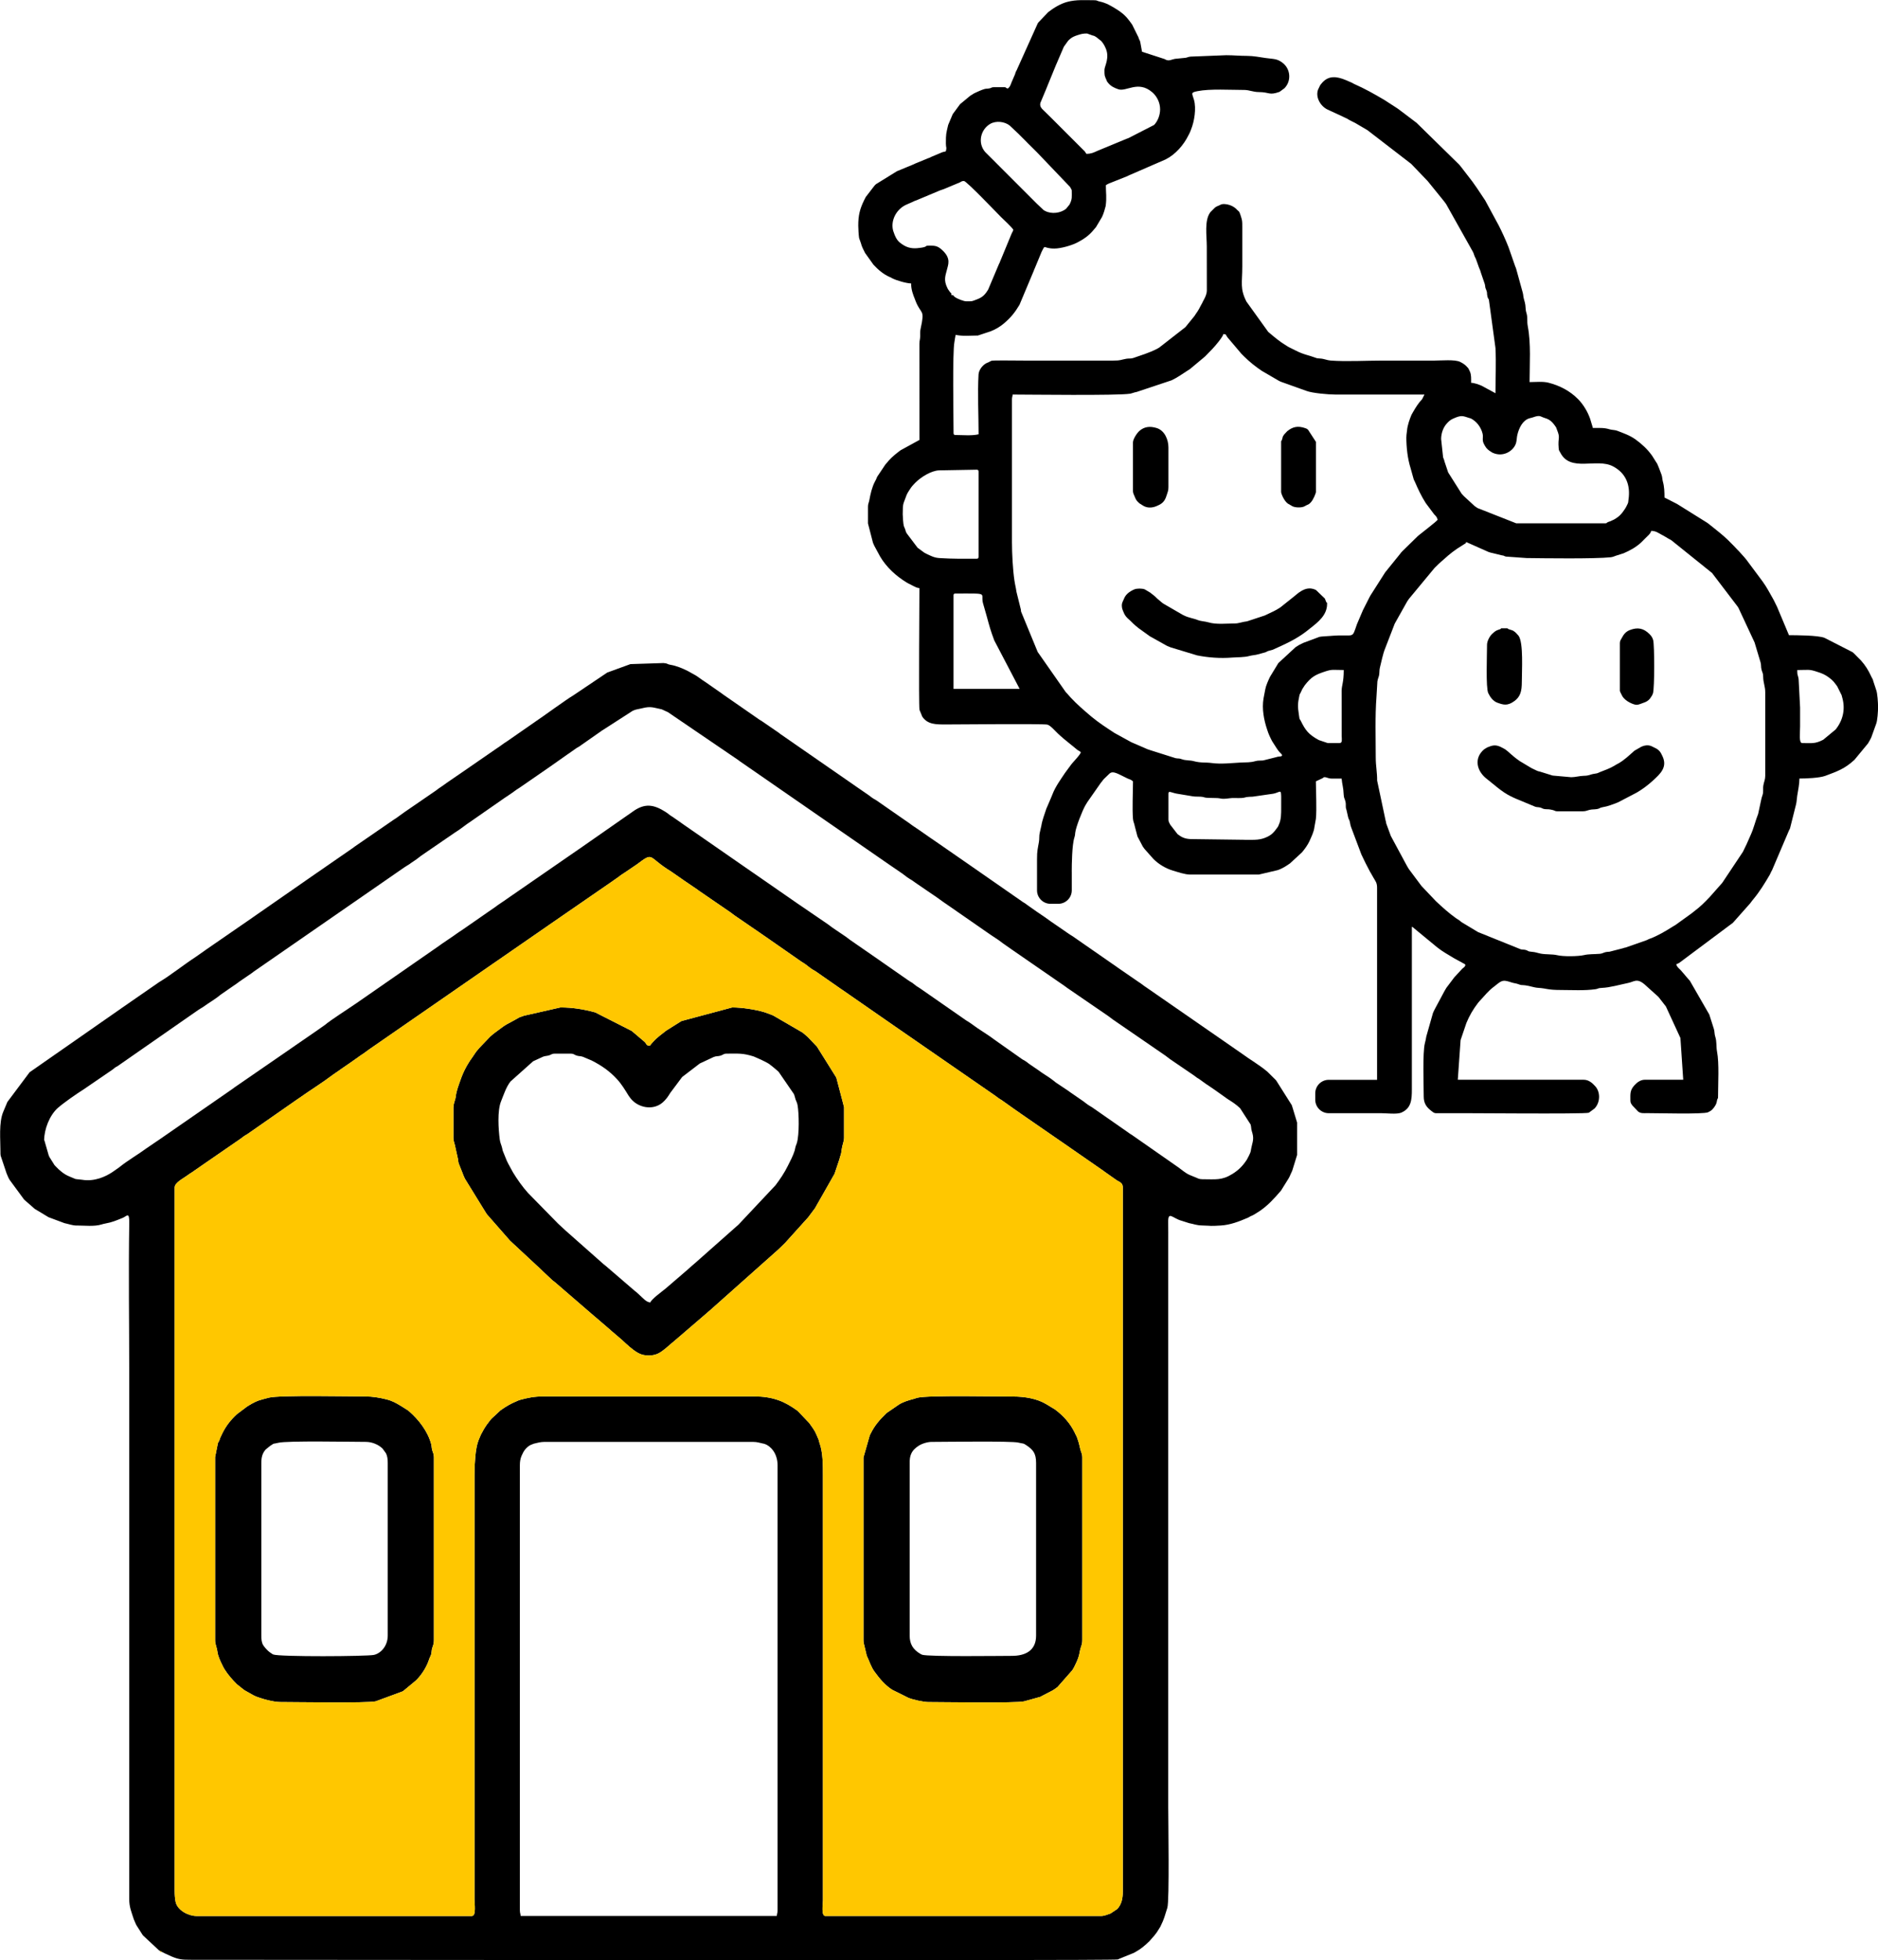 <?xml version="1.0" encoding="UTF-8"?>
<!DOCTYPE svg PUBLIC "-//W3C//DTD SVG 1.1//EN" "http://www.w3.org/Graphics/SVG/1.1/DTD/svg11.dtd">
<!-- Creator: CorelDRAW 2021 (64-Bit) -->
<svg xmlns="http://www.w3.org/2000/svg" xml:space="preserve" width="82.538mm" height="86.144mm" version="1.1" style="shape-rendering:geometricPrecision; text-rendering:geometricPrecision; image-rendering:optimizeQuality; fill-rule:evenodd; clip-rule:evenodd"
viewBox="0 0 774.7 808.54"
 xmlns:xlink="http://www.w3.org/1999/xlink"
 xmlns:xodm="http://www.corel.com/coreldraw/odm/2003">
 <defs>
  <style type="text/css">
   <![CDATA[
    .fil0 {fill:black}
    .fil1 {fill:#FFC700}
   ]]>
  </style>
 </defs>
 <g id="Слой_x0020_1">
  <g id="_2141950173504">
   <g>
    <path class="fil0" d="M214.45 787.99l0 -183.53c0,-1.65 0.21,-2.78 0.71,-3.97 0.83,-1.97 1.8,-3.38 3.61,-4.42l1.43 -0.57c1.35,-0.33 2.86,-0.74 4.28,-0.74l86.25 0c1.54,0 2.62,0.38 4,0.68 0.57,0.13 0.2,-0.01 0.8,0.2 2.23,0.76 5.23,3.71 5.23,8.81l0 183.53c0,1.15 -0.25,1.29 -0.33,2.34l-105.64 0c-0.09,-1.05 -0.33,-1.19 -0.33,-2.34zm-19.72 2.34l-113.66 0c-3.3,0 -7.82,-2.3 -8.61,-5.76 -0.31,-1.33 -0.41,-3.09 -0.41,-4.6l0 -290.18c0,-2.01 3.67,-3.76 5.34,-5.02 0.26,-0.2 0.32,-0.25 0.58,-0.43l1.63 -1.05c0.08,-0.06 0.3,-0.23 0.38,-0.29l2.38 -1.63c0.06,-0.04 0.14,-0.1 0.19,-0.14 0.06,-0.04 0.14,-0.1 0.19,-0.14l16.03 -11.05c0.61,-0.39 0.85,-0.62 1.54,-1.13 0.89,-0.67 0.72,-0.48 1.64,-1.03l20.49 -14.28c0.35,-0.24 0.47,-0.31 0.8,-0.54 4.69,-3.33 9.64,-6.36 14.23,-9.84l1.19 -0.82c0.54,-0.37 0.84,-0.55 1.39,-0.95 0.08,-0.06 0.3,-0.23 0.38,-0.29l2.77 -1.91c0.24,-0.17 0.52,-0.34 0.8,-0.54l3.73 -2.62c0.08,-0.06 0.3,-0.23 0.38,-0.29l0.99 -0.68c0.06,-0.04 0.14,-0.09 0.2,-0.13 0.7,-0.46 0.92,-0.6 1.58,-1.1 0.38,-0.28 1,-0.77 1.35,-0.99l51.37 -35.55c0.36,-0.26 0.5,-0.34 0.79,-0.54l21.94 -15.17c0.06,-0.04 0.13,-0.1 0.19,-0.14l26.12 -18.01c0.06,-0.04 0.14,-0.1 0.2,-0.14l2.16 -1.52c0.45,-0.33 0.89,-0.69 1.34,-1l1.02 -0.66c0.06,-0.04 0.14,-0.09 0.2,-0.13l5.18 -3.51c7.22,-5.39 4.22,-3.06 14.12,2.97l4.74 3.29c0.06,0.04 0.14,0.1 0.19,0.14l5.97 4.06c0.06,0.04 0.13,0.1 0.19,0.14l0.38 0.29c0.06,0.04 0.14,0.1 0.2,0.14l12.89 8.84c0.51,0.35 0.97,0.75 1.52,1.15l8.72 5.98c0.06,0.04 0.15,0.09 0.21,0.13 0.06,0.04 0.14,0.1 0.2,0.14l3.16 2.19c0.06,0.04 0.14,0.09 0.2,0.13l14.98 10.43c0.61,0.43 0.98,0.58 1.63,1.04 1.08,0.77 1.99,1.61 3.07,2.28 0.67,0.42 0.72,0.36 1.47,0.87l10.25 7.14c0.06,0.04 0.14,0.09 0.2,0.13 0.08,0.05 0.32,0.21 0.4,0.27l21.32 14.79c0.08,0.06 0.32,0.21 0.4,0.27 0.06,0.04 0.14,0.1 0.19,0.14l40.72 28.15c0.51,0.32 0.99,0.73 1.54,1.13 0.74,0.55 0.85,0.55 1.62,1.05l4.69 3.33c0.06,0.04 0.14,0.1 0.19,0.14l2.76 1.92c0.06,0.04 0.13,0.1 0.19,0.14 0.06,0.04 0.14,0.1 0.2,0.14l19.38 13.38c0.67,0.48 0.93,0.61 1.58,1.1l13.03 9.03c0.48,0.35 0.12,0.13 0.77,0.57l4.71 3.32c1.24,0.74 2.45,1.04 2.45,2.9l0 290.51c0,2.67 -0.44,5.12 -2.25,7.12l-2.8 1.88c-1.35,0.42 -2.47,1.03 -3.99,1.03l-113.66 0c-1.78,0 -1,-4.97 -1,-6.35l0 -175.18c0,-4.55 0.02,-9.65 -1.42,-13.63 -0.22,-0.62 -0.16,-0.71 -0.36,-1.31 -0.22,-0.65 -0.04,-0.14 -0.3,-0.71l-0.6 -1.4c-0.69,-1.73 -1.84,-3.15 -2.95,-4.74l-4.73 -4.97c-0.06,-0.04 -0.13,-0.1 -0.19,-0.15 -0.06,-0.04 -0.14,-0.1 -0.19,-0.14 -2.41,-1.72 -4.79,-3.17 -7.55,-4.15 -3.25,-1.15 -6.39,-1.58 -10.12,-1.58l-86.92 0c-3.76,0 -6.35,0.54 -9.61,1.42 -0.65,0.18 -0.84,0.32 -1.44,0.57 -2.41,0.98 -4.46,2.2 -6.62,3.74l-3.64 3.38c-0.87,0.91 -0.88,1.1 -1.63,2.05 -0.06,0.08 -0.25,0.28 -0.31,0.36l-1.18 1.83c-0.04,0.06 -0.09,0.15 -0.12,0.21l-1.18 2.16c-0.3,0.75 -0.3,0.73 -0.6,1.4 -1.12,2.48 -1.51,5.18 -1.75,7.94 -0.21,2.44 -0.32,4.48 -0.32,7.36l0 175.18c0,1.42 0.76,6.69 -1,6.69zm-176.52 -319.93c0,-4.51 2.19,-10.33 5.66,-13.4 2.37,-2.1 7.74,-5.83 10.7,-7.69l11.91 -8.15c0.31,-0.26 0.68,-0.6 0.92,-0.76 0.69,-0.47 0.47,-0.24 1.06,-0.61l33.51 -23.32c0.89,-0.61 1.19,-0.65 2.06,-1.28 2.35,-1.7 4.86,-3.1 7.08,-4.96l3.55 -2.47c0.06,-0.04 0.14,-0.09 0.2,-0.13l2.97 -2.05c0.06,-0.04 0.13,-0.1 0.19,-0.14l0.38 -0.29c0.06,-0.04 0.13,-0.1 0.19,-0.15l5.16 -3.53c0.22,-0.17 0.7,-0.55 0.95,-0.72l62.04 -42.94c0.79,-0.57 1.22,-0.72 2.06,-1.29 0.91,-0.62 0.99,-0.76 1.97,-1.37 1.48,-0.92 2.47,-1.91 3.88,-2.81l12.89 -8.84c2.43,-1.45 4.52,-3.31 6.89,-4.82l13.21 -9.19c0.23,-0.17 0.37,-0.26 0.59,-0.41 0.84,-0.58 1.14,-0.77 2.01,-1.34 1.45,-0.94 2.62,-1.95 3.96,-2.73l11.86 -8.19c0.08,-0.06 0.32,-0.22 0.4,-0.27l7.45 -5.25c0.08,-0.06 0.32,-0.22 0.4,-0.27l3.54 -2.48c0.45,-0.28 0.62,-0.33 1.07,-0.61 0.31,-0.19 0.69,-0.48 0.98,-0.7l7.87 -5.5c0.45,-0.34 0.5,-0.38 1,-0.67l12.2 -7.86c1.19,-0.63 2.49,-0.7 3.94,-1.07 3.59,-0.91 4.52,-0.26 8.04,0.44l2.29 1.05c0.07,0.03 0.17,0.06 0.24,0.1l29.04 19.77c0.06,0.04 0.13,0.1 0.19,0.14l0.38 0.29c0.06,0.04 0.14,0.1 0.19,0.14l61.85 42.79c0.06,0.04 0.14,0.09 0.2,0.13l4.96 3.4c0.66,0.5 1.16,0.9 1.9,1.44 0.83,0.61 1.22,0.76 2.05,1.3 0.87,0.57 1.04,0.8 1.96,1.38l6.95 4.75c0.08,0.05 0.32,0.21 0.41,0.26 0.22,0.15 0.37,0.25 0.59,0.41l3.31 2.37c0.31,0.2 0.33,0.22 0.6,0.4l18.55 12.87c0.06,0.04 0.14,0.09 0.2,0.13 0.06,0.04 0.14,0.09 0.2,0.13 0.06,0.04 0.14,0.1 0.2,0.14l2.41 1.6c0.08,0.06 0.32,0.21 0.4,0.27l0.58 0.43c0.45,0.34 0.5,0.38 0.95,0.72l3.54 2.48c0.06,0.04 0.14,0.1 0.2,0.14l22.15 15.29c0.06,0.04 0.13,0.1 0.19,0.15l0.58 0.43c0.08,0.06 0.31,0.22 0.4,0.27l3.57 2.45c0.06,0.04 0.14,0.1 0.2,0.14l12.69 8.7c0.68,0.45 1.25,0.96 1.91,1.43l21.79 14.98c0.77,0.57 1.19,0.91 1.9,1.44l9.94 6.78c0.23,0.17 0.7,0.55 0.95,0.72l0.4 0.27c0.27,0.17 0.42,0.23 0.63,0.37l2.91 2.1c0.06,0.04 0.14,0.09 0.2,0.13 0.06,0.04 0.14,0.09 0.2,0.13l0.41 0.26c0.06,0.04 0.14,0.09 0.2,0.14l2.78 1.9c0.06,0.04 0.13,0.1 0.19,0.14l4.88 3.47c1.84,1.16 3.62,2.29 5.2,3.83l4.33 6.71c0.31,1.07 0.16,1.69 0.52,2.82 0.8,2.49 0.61,3.53 -0.04,6.04 -0.54,2.09 -0.14,1.97 -1.12,3.9l-0.92 1.76c-1.64,2.52 -3.35,4.24 -5.87,5.83 -4.45,2.79 -6.9,2.23 -12.48,2.23 -1.48,0 -1.93,-0.44 -3.11,-0.9 -0.08,-0.03 -0.17,-0.06 -0.25,-0.09 -3.04,-1.14 -3.56,-1.66 -6.1,-3.59 -0.06,-0.04 -0.13,-0.1 -0.19,-0.15l-19.1 -13.33c-0.38,-0.28 -0.63,-0.4 -1.02,-0.65l-1.18 -0.83c-0.06,-0.04 -0.14,-0.1 -0.19,-0.14l-14.38 -10.02c-0.73,-0.47 -1.14,-0.63 -1.86,-1.15 -0.6,-0.43 -1.14,-0.89 -1.71,-1.3l-5.54 -3.82c-0.08,-0.06 -0.3,-0.23 -0.38,-0.29 -0.23,-0.17 -0.37,-0.26 -0.59,-0.41l-3.81 -2.54c-0.27,-0.18 -0.75,-0.49 -1,-0.67 -0.06,-0.04 -0.14,-0.1 -0.19,-0.14l-0.55 -0.46c-2.01,-1.65 -4.45,-2.93 -6.52,-4.52l-3.77 -2.58c-0.55,-0.42 -1.21,-0.95 -1.74,-1.27 -0.44,-0.28 -0.62,-0.33 -1.07,-0.6l-10.98 -7.74c-3.29,-2.52 -6.79,-4.46 -10.09,-6.96 -0.83,-0.63 -1.13,-0.75 -2.03,-1.31l-18.54 -12.89c-0.08,-0.06 -0.32,-0.22 -0.4,-0.27 -0.06,-0.04 -0.13,-0.1 -0.19,-0.14l-1.43 -0.91c-0.06,-0.04 -0.14,-0.09 -0.2,-0.14l-1.5 -1.17c-0.79,-0.51 -1.05,-0.58 -1.84,-1.16l-10.84 -7.55c-0.06,-0.04 -0.14,-0.1 -0.19,-0.14l-13.04 -9.03c-0.61,-0.45 -1.1,-0.88 -1.72,-1.29l-5.58 -3.78c-0.56,-0.42 -1.11,-0.88 -1.72,-1.29l-11.92 -8.14c-0.06,-0.04 -0.14,-0.09 -0.2,-0.13l-18.76 -13c-0.06,-0.04 -0.14,-0.09 -0.2,-0.13l-27.44 -19.03c-0.06,-0.04 -0.14,-0.09 -0.2,-0.13l-3.33 -2.35c-0.08,-0.06 -0.32,-0.21 -0.4,-0.27l-1.58 -1.1c-0.45,-0.28 -0.49,-0.27 -1.02,-0.66 -0.64,-0.46 -1.11,-0.88 -1.73,-1.28 -5.01,-3.2 -8.72,-3.8 -13.78,-0.11 -0.06,0.04 -0.13,0.1 -0.19,0.14l-21.67 15.11c-0.06,0.04 -0.14,0.09 -0.2,0.13l-30.05 20.76c-0.05,0.04 -0.13,0.11 -0.19,0.15l-3.19 2.16c-0.06,0.04 -0.14,0.1 -0.2,0.14l-0.76 0.57c-0.06,0.04 -0.13,0.1 -0.19,0.14l-2.97 2.05c-0.23,0.16 -0.38,0.27 -0.59,0.41 -0.53,0.36 -0.48,0.31 -0.99,0.69l-9.08 6.3c-0.9,0.6 -1.13,0.71 -2,1.34 -0.71,0.52 -1.08,0.74 -1.76,1.24l-4.58 3.11c-0.06,0.04 -0.14,0.09 -0.2,0.14 -0.06,0.04 -0.14,0.1 -0.19,0.14 -0.06,0.04 -0.13,0.1 -0.19,0.14l-0.38 0.28c-0.06,0.04 -0.14,0.1 -0.2,0.14l-34.14 23.7c-3.4,2.35 -10.24,6.67 -13.05,9.01l-2.75 1.93c-0.08,0.06 -0.31,0.22 -0.39,0.28l-9.11 6.27c-0.42,0.31 -0.43,0.31 -0.78,0.55l-0.79 0.54c-0.06,0.04 -0.14,0.1 -0.19,0.14l-22.96 15.82c-0.06,0.04 -0.14,0.09 -0.2,0.14l-1.15 0.85c-0.06,0.04 -0.14,0.09 -0.2,0.13l-29.63 20.52c-0.08,0.05 -0.32,0.21 -0.4,0.27 -0.37,0.24 -0.65,0.42 -1,0.67l-3.78 2.57c-3.71,2.75 -7.86,5.07 -11.42,7.97l-2.95 2.06c-2.67,1.74 -7.23,3.95 -12.46,3.06 -0.56,-0.1 -1.94,-0.16 -2.69,-0.32l-2.35 -0.99c-2.2,-0.84 -4.2,-2.53 -5.79,-4.24 -0.17,-0.18 -0.16,-0.13 -0.48,-0.52l-2.06 -3.29c-0.17,-0.36 -0.11,-0.31 -0.31,-0.7l-1.79 -6.23zm13.37 35.1c3.22,0 7.29,0.5 10.28,-0.42 0.52,-0.16 0.91,-0.27 1.61,-0.4 2.74,-0.49 4.39,-1.21 6.83,-2.2l0.47 -0.19c1.6,-0.75 2.63,-2.5 2.55,2.19 -0.34,20.83 -0.01,41.7 -0.01,62.53l0 199.92c0,5.46 0.03,10.93 -0,16.38 -0.02,3.37 0.95,5.41 1.91,8.45l0.91 2.1c0.16,0.26 0.22,0.36 0.38,0.63l2.34 3.67c0.04,0.06 0.1,0.13 0.15,0.19l6.57 6.13c1.02,0.63 1.61,0.79 2.64,1.37l2.53 1.15c2.94,1.22 4.29,1.38 7.65,1.38 39.73,-0.03 380.5,0.45 382.65,-0.13 1.09,-0.3 -0.23,0.06 0.71,-0.29l5.95 -2.41c0.28,-0.17 0.36,-0.2 0.65,-0.36 2.22,-1.21 4.07,-2.77 5.84,-4.53l1.88 -2.14c0.04,-0.05 0.11,-0.13 0.15,-0.18l0.87 -1.14c0.04,-0.06 0.1,-0.13 0.14,-0.19l1.42 -2.26c1.74,-3.5 1.75,-4.36 2.89,-7.81 0.91,-2.77 0.37,-36.69 0.37,-41.42l0 -233.01c0,-2.79 0.02,-5.59 -0.02,-8.38 -0.07,-4.84 1.87,-1.53 5.61,-0.56l3.04 0.97c2.09,0.37 2.83,0.88 5.4,0.95 4.33,0.11 2.66,0.32 7.71,0.01 3.83,-0.23 7.56,-1.68 10.92,-3.12 0.71,-0.31 -0.03,0.04 0.67,-0.34 0.07,-0.04 0.38,-0.23 0.64,-0.36 0.37,-0.18 0.35,-0.14 0.7,-0.3 0.51,-0.24 0.18,-0.06 0.67,-0.34l2.46 -1.55c3.43,-2.33 6.03,-5.27 8.7,-8.35l3.08 -4.94c0.04,-0.07 0.08,-0.15 0.12,-0.21 0.05,-0.09 0.19,-0.34 0.24,-0.43 0.3,-0.59 0.35,-0.78 0.62,-1.39 0.32,-0.73 0.29,-0.49 0.63,-1.38l1.97 -6.38 0 -13.37 -1.79 -5.9c-0.12,-0.37 -0.25,-0.89 -0.4,-1.27l-6.47 -10.24c-0.05,-0.05 -0.12,-0.12 -0.16,-0.17l-3.36 -3.33c-0.05,-0.05 -0.13,-0.11 -0.18,-0.15 -3.23,-2.74 -6.98,-4.84 -10.37,-7.35l-2.77 -1.91c-0.06,-0.04 -0.14,-0.1 -0.2,-0.14 -0.06,-0.04 -0.13,-0.1 -0.19,-0.14l-36.54 -25.31c-0.29,-0.2 -0.3,-0.19 -0.6,-0.4 -0.85,-0.59 -1.44,-1.14 -2.34,-1.67l-8.51 -5.86c-0.06,-0.04 -0.13,-0.1 -0.19,-0.14 -0.06,-0.04 -0.14,-0.1 -0.19,-0.14l-18.35 -12.74c-0.86,-0.54 -1.36,-0.81 -2.23,-1.45 -0.54,-0.4 -0.64,-0.45 -1.18,-0.82l-5.75 -3.95c-0.87,-0.65 -1.3,-0.94 -2.14,-1.54l-3.38 -2.3c-0.06,-0.04 -0.14,-0.09 -0.2,-0.13l-3.92 -2.77c-0.08,-0.06 -0.3,-0.23 -0.38,-0.29l-0.39 -0.28c-0.06,-0.04 -0.14,-0.09 -0.2,-0.13 -0.27,-0.17 -0.34,-0.19 -0.63,-0.37l-22.09 -15.36c-0.06,-0.04 -0.14,-0.1 -0.2,-0.14l-14.22 -9.85c-0.5,-0.37 -0.69,-0.48 -1.19,-0.81l-0.4 -0.27c-0.06,-0.04 -0.14,-0.09 -0.2,-0.13l-3.93 -2.75c-0.06,-0.04 -0.14,-0.1 -0.19,-0.14l-3.19 -2.15c-0.27,-0.18 -0.37,-0.27 -0.58,-0.42l-0.76 -0.57c-0.06,-0.04 -0.14,-0.09 -0.2,-0.13l-13.22 -9.18c-0.76,-0.53 -0.5,-0.3 -1.26,-0.75 -0.81,-0.48 -1.43,-1.04 -2.14,-1.54l-5.35 -3.68c-0.06,-0.04 -0.13,-0.1 -0.19,-0.14l-30.81 -21.35c-0.06,-0.04 -0.13,-0.1 -0.19,-0.15 -0.33,-0.25 -0.24,-0.19 -0.57,-0.44l-6.94 -4.76c-0.06,-0.04 -0.14,-0.09 -0.2,-0.13 -0.06,-0.04 -0.15,-0.09 -0.21,-0.12 -0.3,-0.18 -0.12,-0.05 -0.62,-0.38l-14.41 -10c-0.06,-0.04 -0.14,-0.09 -0.2,-0.13 -0.06,-0.04 -0.14,-0.1 -0.2,-0.14 -0.49,-0.34 -0.11,-0.09 -0.57,-0.43l-6.89 -4.81c-0.51,-0.34 -0.75,-0.49 -1.21,-0.8l-2.35 -1.66c-0.06,-0.04 -0.14,-0.1 -0.2,-0.13l-3.43 -1.92c-2.2,-1.12 -4.8,-2.19 -7.13,-2.56 -1.7,-0.27 -0.82,-0.56 -2.94,-0.74l-13.63 0.44c-0.08,0.03 -0.16,0.06 -0.24,0.09l-9.32 3.39 -13.99 9.41c-2.9,1.69 -12.41,8.68 -15.81,10.94l-11.44 7.95c-1.82,1.11 -2.81,2.04 -4.56,3.13l-10.88 7.51c-0.06,0.04 -0.14,0.1 -0.19,0.14l-9.32 6.39c-0.98,0.68 -1.29,1 -2.35,1.67 -0.9,0.56 -1.32,0.92 -2.14,1.54l-12.69 8.71c-0.21,0.15 -0.36,0.25 -0.59,0.41l-2.91 2.11c-0.53,0.38 -0.57,0.37 -1.02,0.66l-16.04 11.04c-0.49,0.34 -0.55,0.43 -1.15,0.85l-14.03 9.7c-0.06,0.04 -0.14,0.1 -0.19,0.14 -0.25,0.17 -0.39,0.26 -0.6,0.4l-26.23 18.23c-0.22,0.15 -0.17,0.13 -0.39,0.28l-19.19 13.24c-0.06,0.04 -0.13,0.1 -0.19,0.14 -0.06,0.04 -0.13,0.1 -0.19,0.14l-3.54 2.48c-4.92,3.2 -10.45,7.64 -15.24,10.5l-12.65 8.75c-0.06,0.04 -0.13,0.1 -0.19,0.14 -0.06,0.04 -0.14,0.1 -0.19,0.14 -0.12,0.09 -0.56,0.38 -0.6,0.41l-1.98 1.36c-0.06,0.04 -0.14,0.1 -0.19,0.14l-37.62 26.23 -9.16 12.24 -1.68 4c-1.93,4.51 -1.17,11.64 -1.18,16.57 -0,0.51 -0.02,1.1 0.08,1.59l2.43 7.26c0.58,1.3 0.57,1.54 1.28,2.73l5.95 8.09c0.05,0.05 0.12,0.11 0.17,0.16 0.31,0.28 0.22,0.18 0.53,0.47l3.57 3.12c0.05,0.04 0.13,0.11 0.18,0.15l5.43 3.27c0.06,0.03 0.14,0.09 0.21,0.13l6.57 2.45c1.71,0.35 3.32,0.99 5.03,0.99z"/>
    <path class="fil0" d="M268.27 537.26c-1.72,-0.14 -2.97,-1.79 -4.19,-2.83l-0.87 -0.81c-0.58,-0.54 -1.03,-0.91 -1.63,-1.38l-11.68 -10.05c-0.34,-0.3 -0.51,-0.41 -0.93,-0.74l-15.61 -13.81c-1.16,-1.07 -2,-1.84 -3.13,-2.89l-12.41 -12.66c-2.22,-2.44 -4.48,-5.66 -6.21,-8.5l-2.01 -3.68c-0.25,-0.51 -0.33,-0.7 -0.55,-1.13l-1.64 -4.05c-0.18,-0.59 -0.14,-0.61 -0.25,-1.09 -0.33,-1.44 -0.81,-2.11 -1.01,-3.67 -0.55,-4.25 -1.05,-11.76 0.54,-15.69 1.11,-2.74 2.04,-5.76 3.87,-8.16l9.36 -8.36 4.12 -1.9c0.85,-0.32 1.67,-0.29 2.47,-0.54 1.05,-0.33 1.13,-0.71 2.3,-0.71l6.69 0c1.21,0 1.28,0.44 2.25,0.76 1.15,0.39 1.63,0.14 2.77,0.57l3.52 1.49c4.08,2.06 7.46,4.4 10.57,7.81 1.85,2.03 3.25,4.36 4.68,6.69l0.7 0.97c3,4.01 9.35,5.36 13.37,1.85 1.33,-1.16 2.22,-2.41 3.11,-3.91l4.86 -6.5c0.05,-0.05 0.12,-0.12 0.17,-0.17l7.2 -5.51 5.02 -2.34c0.74,-0.32 -0.14,0 0.68,-0.32 1.26,-0.5 1.54,-0.2 2.8,-0.55 1.08,-0.3 1.24,-0.84 2.5,-0.84 5.16,0 6.6,-0.26 11.2,1.16l2.09 0.92c0.77,0.3 1.21,0.56 2.05,0.96 2.79,1.35 2.29,1.37 3.5,2.19l2.36 1.98c0.07,0.07 0.26,0.27 0.33,0.34l6.26 9.12c0.36,0.79 0.4,1.39 0.71,2.29 0.22,0.62 0.61,1.23 0.79,2.22 0.64,3.51 0.74,12.15 -0.24,15.56 -0.36,1.27 -0.35,0.64 -0.73,2.28 -0.11,0.48 -0.06,0.5 -0.25,1.09 -0.69,2.2 -1.79,4.16 -2.8,6.22 -1.36,2.77 -3.17,5.47 -5.07,7.97l-15.23 16.2 -17.55 15.55c-0.54,0.5 -0.94,0.79 -1.44,1.24l-2.48 2.2c-0.05,0.05 -0.13,0.11 -0.18,0.15l-8.45 7.27c-1.41,1.16 -5.8,4.32 -6.31,5.72zm-81.24 -80.57l0 12.7c0,1.51 0.62,2.47 0.87,4.14l0.97 4.38c0.24,0.87 0.07,1.15 0.35,1.99l1.71 4.3c0.86,2.11 -0.69,-1.72 0.18,0.49 0.2,0.53 0.09,0.28 0.4,0.94 0.07,0.14 0.23,0.45 0.33,0.67l8.54 13.86c0.23,0.33 0.26,0.4 0.54,0.8l9.37 10.69c0.05,0.05 0.12,0.12 0.16,0.17l12.99 12.08c0.07,0.07 0.26,0.27 0.33,0.34l4.14 3.89c0.68,0.57 0.81,0.54 1.49,1.18l15.43 13.32c0.05,0.05 0.13,0.11 0.18,0.15 0.05,0.05 0.13,0.11 0.18,0.15 0.05,0.04 0.13,0.11 0.18,0.15l5.22 4.48c0.53,0.42 0.86,0.75 1.42,1.25l4.51 3.85c0.05,0.05 0.12,0.12 0.17,0.16 1.91,1.77 4.02,3.79 6.27,5.1l0.43 0.24c2.32,1.29 6.06,1.3 8.4,0 2.02,-1.13 3.69,-2.77 5.45,-4.25 0.37,-0.31 0.38,-0.29 0.73,-0.6l13.49 -11.59c0.7,-0.65 0.75,-0.65 1.44,-1.24l27.77 -24.72c0.3,-0.29 0.41,-0.38 0.7,-0.64l2.37 -2.31c0.05,-0.05 0.12,-0.12 0.17,-0.17l9.51 -10.55c0.24,-0.32 0.29,-0.39 0.57,-0.77l2 -2.68c0.04,-0.05 0.11,-0.13 0.15,-0.18l8.12 -14.28 2.01 -6.02c0.45,-2.09 0.57,-0.95 0.99,-4.36 0.17,-1.42 0.92,-3 0.92,-4.43l0 -12.7 -3.12 -11.92c-0.03,-0.08 -0.06,-0.17 -0.09,-0.24 -0.03,-0.07 -0.08,-0.16 -0.11,-0.23l-7.85 -12.55c-0.05,-0.05 -0.12,-0.12 -0.16,-0.17l-3.59 -3.77c-0.29,-0.27 -0.43,-0.37 -0.71,-0.62l-1.26 -1.08c-0.05,-0.05 -0.13,-0.11 -0.18,-0.15l-11.84 -6.88c-0.77,-0.34 -0.21,-0.15 -0.9,-0.44l-2.94 -1.07c-3.68,-1.14 -9.43,-2 -13.37,-2l-20.83 5.58c-0.09,0.05 -0.34,0.19 -0.44,0.23l-5.96 3.74c-1.72,1.35 -3.82,2.85 -5.4,4.63 -0.19,0.21 -0.73,0.83 -0.79,0.88 -0.48,0.45 0.01,0.65 -1.02,0.65 -0.99,0 -0.89,-0.61 -1.6,-1.41l-5.24 -4.45c-0.05,-0.04 -0.13,-0.11 -0.18,-0.15l-15.07 -7.66c-4.81,-1.3 -9.39,-2.04 -14.34,-2.04l-14.99 3.4c-0.74,0.31 -1.21,0.39 -1.97,0.7l-1.28 0.73c-0.06,0.04 -0.15,0.09 -0.21,0.12 -0.06,0.04 -0.15,0.09 -0.21,0.12l-3.26 1.76c-0.06,0.04 -0.15,0.08 -0.21,0.12 -0.58,0.34 -0.28,0.14 -0.83,0.5 -0.42,0.27 -0.4,0.28 -0.8,0.54l-3.84 2.85c-0.36,0.31 -0.38,0.32 -0.72,0.62 -0.31,0.27 -0.43,0.37 -0.72,0.62l-4.57 4.79c-0.46,0.52 -0.83,0.98 -1.21,1.46l-1.62 2.39c-1.97,2.69 -3.62,5.82 -4.72,8.99 -0.8,2.31 -1.74,4.56 -2.02,7.01 -0.19,1.63 -0.95,2.77 -0.95,4.4z"/>
    <path class="fil0" d="M107.8 674.66l0 -71.21c0,-2.23 0.39,-3.97 1.8,-5.56l1.85 -1.5c2.06,-1.37 1.08,-0.66 3.41,-1.27 3.48,-0.9 30.3,-0.37 36.07,-0.37 2.44,0 5.18,1.07 6.9,2.79l1.4 1.94c0.55,1.12 0.72,2.36 0.72,3.96l0 71.21c0,4.28 -2.85,7.37 -5.73,7.98 -2.94,0.62 -39.03,0.84 -41.52,-0.18l-0.43 -0.24c-0.06,-0.04 -0.14,-0.1 -0.2,-0.14 -0.54,-0.35 -0.87,-0.57 -1.35,-0.99 -0.67,-0.58 -1.72,-1.76 -2.17,-2.51 -0.63,-1.06 -0.75,-2.36 -0.75,-3.93zm-19.06 -73.55l0 75.22c0,1.21 0.11,1.62 0.4,2.61 0.33,1.16 0.39,1.22 0.61,2.73 0.22,1.51 1.13,3.51 1.82,4.87 0.49,0.96 0.46,1.07 1.03,1.98 1.47,2.34 3.21,4.3 5.14,6.23l2.79 2.22c0.08,0.05 0.32,0.21 0.4,0.27l3.84 2.17c2.54,1.21 8.07,2.66 10.71,2.66 5.95,0 36.05,0.51 39.49,-0.29l11.23 -4.15 5.3 -4.39c0.05,-0.05 0.12,-0.12 0.17,-0.17l0.34 -0.33c2.16,-2.23 4.12,-5.43 5.02,-8.35 0.31,-1 0.75,-1.37 0.92,-2.42 0.28,-1.8 -0.01,-1.16 0.55,-2.79 0.37,-1.07 0.49,-1.56 0.49,-2.85l0 -75.22c0,-1.26 -0.36,-1.84 -0.63,-2.71 -0.37,-1.15 -0.22,-1.68 -0.52,-2.82 -1.41,-5.2 -5.09,-9.96 -9.02,-13.38 -0.46,-0.4 -0.22,-0.18 -0.56,-0.45l-2.45 -1.56c-0.3,-0.16 -0.43,-0.26 -0.63,-0.38 -1.88,-1.14 -3.53,-2.04 -5.77,-2.59 -2.89,-0.71 -5.64,-1.2 -8.83,-1.2 -6.27,0 -35.11,-0.61 -39.62,0.49l-2.64 0.7c-2.15,0.52 -3.77,1.36 -5.57,2.46l-0.62 0.39c-0.06,0.04 -0.15,0.08 -0.21,0.12l-4.2 3.16c-2.5,2.33 -4.44,4.71 -6.05,7.99l-0.85 1.82c-0.3,0.84 -0.1,0.48 -0.45,1.22 -0.35,0.74 -0.32,0.33 -0.53,1.15l-1.11 5.58z"/>
    <path class="fil0" d="M375.25 674.66l0 -71.21c0,-1.5 0.13,-2.63 0.61,-3.73 0.66,-1.5 1.72,-2.45 3.03,-3.32 1.38,-0.92 3.71,-1.64 5.38,-1.64 5.21,0 33.03,-0.43 35.82,0.29 2.29,0.59 1.73,0.05 3.27,1.07 2.79,1.85 4.04,3.35 4.04,7.33l0 71.21c0,6.22 -4.43,8.36 -10.03,8.36 -4.74,0 -34.21,0.41 -36.98,-0.46l-0.67 -0.33c-3.07,-1.78 -4.47,-4.07 -4.47,-7.56zm-19.06 -73.55l0 75.22c0,1.21 0.11,1.62 0.4,2.61l0.96 4.06c0.03,0.07 0.08,0.15 0.12,0.22 1.01,2.15 1.62,4.31 3.06,6.3 2.09,2.88 4.25,5.48 7.25,7.46l6.7 3.33c1.84,0.78 6.32,1.77 8.26,1.77 5.95,0 36.05,0.51 39.49,-0.29l5.5 -1.52c0.08,-0.03 0.17,-0.06 0.25,-0.09 0.38,-0.12 0.43,-0.09 0.81,-0.19l5.28 -2.74c0.88,-0.58 1.15,-0.72 1.97,-1.37l6.1 -6.94c0.56,-0.84 0.72,-1.23 1.18,-2.16 2.17,-4.39 1.5,-4.84 2.44,-7.58 0.37,-1.07 0.49,-1.56 0.49,-2.85l0 -75.22c0,-1.26 -0.36,-1.84 -0.63,-2.71 -0.47,-1.47 -0.43,-2.37 -1.45,-5.24 -0.2,-0.58 -0.2,-0.54 -0.51,-1.16 -0.05,-0.09 -0.19,-0.34 -0.23,-0.44 -0.15,-0.3 -0.17,-0.37 -0.32,-0.68 -1.87,-3.85 -4.66,-6.92 -7.97,-9.41 -0.06,-0.04 -0.13,-0.1 -0.19,-0.14l-3.54 -2.14c-3.84,-2.34 -9.05,-3.15 -13.56,-3.15 -6.27,0 -35.11,-0.61 -39.62,0.49 -0.59,0.14 -0.73,0.27 -1.26,0.41 -2.33,0.63 -4.36,1.18 -6.32,2.37l-5.15 3.54c-0.05,0.05 -0.12,0.12 -0.17,0.17 -2.6,2.52 -4.69,4.85 -6.39,8.32 -0.31,0.63 -0.06,0.1 -0.34,0.66l-2.6 9.11z"/>
   </g>
   <g>
    <path class="fil0" d="M442.11 359.6c0,-2.95 0.09,-11.08 1.09,-14.12 0.27,-0.81 0.25,-1.02 0.34,-1.95 0.23,-2.29 2.91,-9.08 4.18,-11.31 0.32,-0.56 0.59,-0.92 0.87,-1.43l5.55 -7.94c0.06,-0.06 0.22,-0.24 0.27,-0.31 0.23,-0.27 0.27,-0.35 0.5,-0.65 0.46,-0.58 0.03,-0.09 0.52,-0.62l2.2 -2.12c1.45,-1.41 3.57,0.08 6.72,1.58 0.79,0.38 0.71,0.37 1.58,0.71 0.77,0.3 0.18,-0.01 0.79,0.36 0.17,0.1 0.38,0.32 0.65,0.5 0,4.7 -0.36,10.99 0,15.49 0.1,1.22 0.52,1.72 0.74,2.99l1.07 4.09c0.02,0.07 0.05,0.15 0.07,0.21l2.18 4.13c0.29,0.43 0.44,0.61 0.73,1l3.64 4.1c2.06,2.09 5.03,3.89 7.88,4.75 2.05,0.61 5.1,1.68 7.21,1.68l28.41 0 7.67 -1.8c1.82,-0.56 3.65,-1.73 5.2,-2.83l4.92 -4.54c1.1,-1.32 2.4,-3.07 3.1,-4.65 0.76,-1.74 1.83,-3.84 2.02,-5.73l0.61 -3.41c0.41,-4.24 0,-10.98 0,-15.49l2.54 -1.19c0.55,-0.23 0.64,-0.53 0.91,-0.53 1.18,0 1.42,0.55 3.14,0.59 1.31,0.03 2.71,-0.01 4.03,-0.01 0.2,2.47 0.73,3.53 0.85,6.61 0.06,1.54 0.49,1.71 0.75,2.98 0.31,1.45 -0.13,2.04 0.4,3.33l0.69 3.04c0.15,0.66 0.39,0.92 0.5,1.22 0.36,0.97 0.32,1.92 0.76,2.97l4.08 10.84c0.03,0.07 0.05,0.15 0.08,0.21l0.17 0.4c0.23,0.51 0.06,0.01 0.38,0.77l1.03 2.13c0.04,0.08 0.15,0.31 0.19,0.39l1.86 3.59c0.28,0.46 0.07,0.07 0.33,0.53 0.03,0.05 0.07,0.13 0.1,0.18l0.93 1.65c0.9,1.57 1.52,2.1 1.52,4.22l0 79.2 -19.94 0c-3.06,0 -5.56,2.5 -5.56,5.56l0 2.65c0,3.06 2.5,5.56 5.56,5.56l21.66 0c2.21,0 6.26,0.51 8.14,-0.18 0.06,-0.02 0.14,-0.06 0.2,-0.09 4.04,-1.77 4.29,-5.29 4.29,-9.49l0 -67.15c0.62,0.23 0.25,0.11 0.69,0.45l9.75 8.04c2.09,1.69 4.68,3.11 6.97,4.5 0.05,0.03 0.12,0.08 0.18,0.11l3.35 1.82c0.05,0.03 0.13,0.07 0.18,0.11 0.63,0.39 0.48,0.06 0.98,0.74 -0.24,0.89 -0.66,0.93 -1.32,1.55l-3.17 3.43c-0.04,0.05 -0.09,0.11 -0.13,0.15l-3.21 4.25c-0.03,0.05 -0.08,0.12 -0.11,0.17l-0.53 0.9c-0.03,0.05 -0.08,0.12 -0.11,0.18l-4.2 7.85c-0.03,0.06 -0.06,0.14 -0.09,0.2 -0.24,0.52 -0.33,0.6 -0.54,1.18l-2.73 9.61c-0.11,0.89 -0.36,1.88 -0.6,2.84 -0.98,3.91 -0.47,17.49 -0.47,21.92 0,2.61 0.94,4.16 2.71,5.61l0.32 0.26c0.05,0.04 0.11,0.09 0.16,0.13l0.82 0.61c0.71,0.37 0.98,0.31 2.29,0.29 9.16,-0.11 60.08,0.46 61.82,-0.19l2.31 -1.71c2.37,-2.36 2.59,-6.71 0.34,-9.2 -1.13,-1.26 -2.65,-2.69 -4.77,-2.69l-51.94 0 1.15 -16.36 2.4 -7.07c1.2,-2.96 2.83,-5.71 4.73,-8.19 0.2,-0.26 0.44,-0.56 0.65,-0.78l0.42 -0.44c1.61,-1.76 3.22,-3.74 5.12,-5.21l1.29 -1.01c2.65,-2.2 3.17,-2.12 6.55,-1.04 1.09,0.35 1.6,0.27 2.74,0.7 1.32,0.51 1.18,0.25 2.72,0.44 2.05,0.25 3.57,0.95 5.54,1.06 3.28,0.19 3.61,0.87 9.17,0.87 4.67,0 9.7,0.33 14.31,-0.32 1.3,-0.18 0.76,-0.47 2.61,-0.54 3.3,-0.12 7.52,-1.35 10.88,-2.04 2.44,-0.49 3.55,-2.09 6.7,0.54l5.59 5.03c0.16,0.17 0.29,0.33 0.41,0.45l2.76 3.55c0.03,0.05 0.08,0.12 0.12,0.17l5.97 12.97 1.16 17.21 -15.78 0c-1.77,0 -3.21,1.03 -4.33,2.27 -1.93,2.13 -1.69,3.47 -1.69,6.34 0,1.01 0.43,1.41 0.84,2.03l2.38 2.5c1.09,0.81 2.25,0.65 3.67,0.64 3.76,-0.02 23.32,0.54 25.17,-0.37 0.35,-0.17 0.65,-0.33 0.93,-0.5 1.06,-0.64 2.25,-2.28 2.56,-3.47 0.12,-0.46 0.13,-0.71 0.25,-1.18 0.29,-1.04 0.36,0.04 0.36,-1.37 0,-5.28 0.52,-13.63 -0.42,-18.52 -0.4,-2.1 -0.04,-4.04 -0.74,-6.15 -0.36,-1.08 -0.22,-2.09 -0.56,-3.17l-1.66 -5.22c-0.39,-1.32 -0.05,-0.26 -0.51,-1.21l-7.76 -13.48c-0.49,-0.52 -0.32,-0.29 -0.82,-0.91l-2.78 -3.25c-0.04,-0.04 -0.1,-0.11 -0.14,-0.15 -0.78,-0.83 -1.57,-1.29 -1.84,-2.46 0.44,-0.21 0.73,-0.28 1.18,-0.54l22.18 -16.56 7.15 -8.06c0.34,-0.45 0.52,-0.71 0.86,-1.15 0.11,-0.13 0.26,-0.32 0.39,-0.47 2.6,-3.13 4.76,-6.62 6.8,-10.13l0.65 -1.36c0.15,-0.31 0.19,-0.35 0.31,-0.55l6.86 -16.1c0.2,-0.6 0.41,-0.59 0.61,-1.4l2.42 -9.63c0.26,-0.93 0.31,-2.53 0.48,-3.54 0.38,-2.24 0.91,-4.93 0.91,-7.12 2.72,0 8.27,-0.21 10.66,-1.1 4.84,-1.81 7.98,-2.86 12.04,-6.61l5.58 -6.76c0.59,-0.98 0.82,-1.36 1.33,-2.4l2.05 -5.7c0.51,-1.2 0.79,-5.22 0.78,-6.99 -0.01,-1.65 -0.26,-5.77 -0.78,-6.98l-1.21 -3.67c-0.11,-0.34 -0.03,-0.25 -0.19,-0.67l-0.6 -1.13c-0.03,-0.06 -0.06,-0.14 -0.09,-0.2 -1.05,-2.33 -2.45,-4.58 -4.16,-6.46l-2.86 -2.88c-0.35,-0.33 -0.17,-0.18 -0.6,-0.55l-11.58 -5.92c-2.57,-1.07 -11.84,-1.1 -14.68,-1.1l-4.92 -11.72c-0.22,-0.49 -0.32,-0.67 -0.57,-1.15 -0.19,-0.38 -0.37,-0.79 -0.56,-1.16 -0.17,-0.33 -0.36,-0.7 -0.6,-1.12 -1.3,-2.27 -2.55,-4.7 -4.09,-6.81 -0.1,-0.14 -0.28,-0.4 -0.36,-0.5l-6.49 -8.71c-0.34,-0.4 -0.5,-0.6 -0.78,-0.94l-2.31 -2.57c-0.12,-0.12 -0.23,-0.22 -0.44,-0.43l-1.67 -1.77c-0.21,-0.21 -0.28,-0.27 -0.43,-0.43l-1 -1c-0.04,-0.04 -0.1,-0.1 -0.14,-0.14l-0.57 -0.58c-0.04,-0.04 -0.1,-0.1 -0.14,-0.14 -2.31,-2.28 -4.95,-4.23 -7.48,-6.3l-0.64 -0.5c-0.19,-0.15 -0.27,-0.21 -0.49,-0.37l-12.54 -7.83c-0.06,-0.03 -0.13,-0.06 -0.19,-0.09 -0.06,-0.03 -0.13,-0.07 -0.19,-0.1l-4.75 -2.42c0,-2.18 -0.06,-4.45 -0.65,-6.53 -0.3,-1.05 -0.2,-1.83 -0.57,-2.87l-1.02 -2.71c-0.2,-0.45 -0.28,-0.65 -0.51,-1.21 -0.47,-1.14 -0.06,-0.27 -0.59,-1.13 -0.03,-0.05 -0.08,-0.12 -0.11,-0.17l-1.66 -2.64c-0.03,-0.05 -0.09,-0.12 -0.12,-0.16 -1.85,-2.58 -4.11,-4.65 -6.68,-6.52 -0.05,-0.04 -0.12,-0.09 -0.17,-0.12 -2.33,-1.64 -4.81,-2.47 -7.42,-3.48 -1,-0.39 -1.99,-0.26 -3.13,-0.6 -2.37,-0.71 -3.86,-0.55 -6.91,-0.55l-0.32 -1.11c-0.02,-0.07 -0.04,-0.15 -0.07,-0.22 -0.02,-0.07 -0.05,-0.15 -0.07,-0.22l-0.66 -2.21c-1.04,-2.93 -2.72,-5.79 -4.88,-8.03 -0.04,-0.04 -0.1,-0.1 -0.14,-0.14 -3.38,-3.42 -7.6,-5.58 -12.19,-6.75 -2.29,-0.59 -5.38,-0.25 -7.78,-0.25 0,-7.49 0.63,-15.78 -0.75,-23.07 -0.43,-2.25 0.11,-3.44 -0.62,-5.7 -0.38,-1.19 -0.2,-2.74 -0.57,-4.02 -0.96,-3.32 -0.49,-2.58 -0.86,-4.02l-2.73 -9.89c-0.14,-0.52 -0.17,-0.47 -0.4,-1.03l-2.07 -5.96c-0.76,-2.47 -2.59,-6.54 -3.73,-8.9 -0.4,-0.83 -0.6,-1.21 -1.05,-2.11l-5.54 -10.24c-2.27,-3.41 -4.52,-6.95 -7.09,-10.12 -0.33,-0.41 -0.11,-0.12 -0.38,-0.49l-2.5 -3.24c-0.37,-0.4 -0.45,-0.5 -0.78,-0.94l-17.53 -17.19 -5.88 -4.46c-0.05,-0.03 -0.12,-0.08 -0.17,-0.12 -0.05,-0.04 -0.12,-0.09 -0.17,-0.12l-1.14 -0.87c-0.05,-0.04 -0.12,-0.09 -0.17,-0.12 -0.05,-0.04 -0.12,-0.09 -0.17,-0.12 -0.24,-0.17 -0.29,-0.19 -0.51,-0.35l-5.23 -3.38c-0.05,-0.03 -0.13,-0.07 -0.18,-0.1 -3.92,-2.31 -7.84,-4.51 -12.02,-6.35 -0.06,-0.03 -0.14,-0.06 -0.2,-0.09l-0.73 -0.41c-0.06,-0.03 -0.13,-0.07 -0.19,-0.1l-2.61 -1.12c-3.49,-1.43 -6.77,-1.92 -9.48,1.02l-0.66 0.78c-0.4,0.54 -0.3,0.41 -0.63,1.09l-0.55 1.17c-1.11,3.22 1.15,6.86 3.97,8.17l4.13 1.9c0.61,0.25 0.71,0.32 1.18,0.54l2.91 1.4c0.05,0.03 0.12,0.08 0.18,0.11 0.05,0.03 0.12,0.08 0.17,0.11 0.05,0.03 0.12,0.08 0.17,0.11l0.75 0.4c0.55,0.28 1.22,0.58 1.91,0.96l4.88 2.87c0.05,0.03 0.12,0.08 0.18,0.11l17.99 13.86 6.75 7.03c0.21,0.24 0.18,0.23 0.39,0.47l5.91 7.29c0.51,0.64 0.93,1.16 1.37,1.79l10.93 19.48c0.26,0.56 0.23,0.37 0.46,0.97 0.23,0.61 0.17,0.64 0.45,1.27 0.03,0.06 0.07,0.13 0.1,0.19 0.03,0.06 0.07,0.13 0.1,0.19l0.27 0.59c0.19,0.48 0.23,0.72 0.46,1.26l0.75 2.12c0.36,0.99 0.51,1.01 0.85,2.31l1.61 4.7c0.34,1.48 -0.05,0.89 0.56,2.31 0.59,1.39 0.17,1.24 0.5,2.66 0.38,1.64 0.58,0.49 0.75,2.41l2.58 18.94c0.32,6.17 -0,12.48 -0,18.65l-5.77 -3.12c-1.12,-0.47 -2.96,-1.15 -4.27,-1.18 0,-1.57 0.12,-3.29 -0.51,-4.65 -0.03,-0.06 -0.07,-0.13 -0.09,-0.19l-0.47 -0.96c-0.44,-0.71 -0.04,-0.09 -0.37,-0.49 -0.91,-1.09 -1.83,-1.71 -3.11,-2.34 -2.15,-1.07 -7.88,-0.54 -10.37,-0.54 -7.17,0 -14.35,0 -21.52,0 -6.6,0 -15.15,0.48 -21.51,-0.01 -1.59,-0.12 -2.54,-0.72 -4.32,-0.84 -1.24,-0.09 -1.14,-0.02 -2.17,-0.41 -2.46,-0.94 -4.65,-1.17 -7.99,-2.91l-2.69 -1.33c-0.52,-0.27 -0.41,-0.24 -0.9,-0.54 -0.05,-0.03 -0.13,-0.08 -0.18,-0.11 -2.73,-1.62 -5.11,-3.65 -7.51,-5.69l-9 -12.52c-2.71,-5.42 -1.69,-7.61 -1.69,-14.38l0 -16.36c0.01,-2.67 -0.04,-2.69 -0.69,-4.77 -0.62,-1.99 -0.78,-1.59 -1.58,-2.43 -0.46,-0.48 -0.18,-0.24 -0.75,-0.69 -1.28,-1.01 -3.07,-1.58 -4.73,-1.58 -0.88,0 -1.34,0.38 -2.14,0.73 -0.69,0.3 -0.39,0.09 -0.98,0.46 -0.47,0.29 0.01,-0.04 -0.49,0.37l-1.73 1.72c-0.04,0.05 -0.09,0.11 -0.13,0.16 -2.49,3.36 -1.42,9.66 -1.42,14.08l0.02 18.1c-0.03,1.62 -0.67,2.8 -1.36,4.1 -0.03,0.06 -0.08,0.12 -0.11,0.18l-0.28 0.58c-0.03,0.06 -0.06,0.14 -0.09,0.2l-0.81 1.49c-0.37,0.73 -0.67,1.31 -1.13,2.03l-0.7 1.02c-0.03,0.05 -0.08,0.12 -0.11,0.17l-0.34 0.52c-0.03,0.05 -0.08,0.12 -0.11,0.17 -0.03,0.05 -0.08,0.12 -0.12,0.17l-3.6 4.43c-0.04,0.04 -0.1,0.11 -0.14,0.15l-10.8 8.42c-0.06,0.03 -0.13,0.07 -0.19,0.1l-0.36 0.21c-0.06,0.03 -0.12,0.08 -0.18,0.11 -0.06,0.03 -0.13,0.07 -0.19,0.1 -3.14,1.6 -6.53,2.63 -9.75,3.74 -1,0.34 -1.71,0.11 -2.85,0.31 -2.26,0.4 -2.32,0.77 -5.27,0.75l-37.02 -0c-3.99,0 -8.1,-0.1 -12.07,-0.02 -1.71,0.03 -1.25,0.15 -2.45,0.7 -0.06,0.03 -0.14,0.06 -0.2,0.09 -0.33,0.14 -0.27,0.08 -0.61,0.25 -1.68,0.82 -3.23,2.86 -3.34,4.7 -0.44,7.63 0.02,16.88 0.02,24.69 -2.94,0.68 -6.43,0.29 -9.47,0.29 -0.66,0 -0.86,-0.2 -0.86,-0.86 0,-6.47 -0.49,-33.2 0.36,-37.51 0.16,-0.81 0.29,-2.05 0.5,-2.95 2.85,0.66 6.23,0.29 9.18,0.29l4.96 -1.64c1.65,-0.67 -1.32,0.52 0.42,-0.15 1.93,-0.75 3.81,-1.88 5.38,-3.22 2.83,-2.41 4.51,-4.49 6.4,-7.66l6.02 -14.35c0.69,-1.88 -0.53,1.21 0.16,-0.42 0.03,-0.06 0.06,-0.14 0.09,-0.2l2.86 -6.9c1.73,-3.37 0.33,-1.34 5.26,-1.34 2.62,0 7.02,-1.25 9.34,-2.43 2.65,-1.35 4.95,-2.92 6.82,-5.23l0.93 -1.08c0.04,-0.05 0.09,-0.12 0.12,-0.17l2.46 -4.14c0.46,-0.97 0.49,-1.24 0.87,-2.28l0.63 -2.24c0.47,-3.76 0.07,-5.14 0.07,-8.54 0.48,-0.32 0.6,-0.45 1.28,-0.73l7.39 -2.94c0.48,-0.18 0.46,-0.23 0.58,-0.28 0.08,-0.04 0.3,-0.15 0.39,-0.19 0.06,-0.03 0.14,-0.06 0.2,-0.08l14.8 -6.43c4.07,-2.03 7.48,-5.96 9.47,-10.04 0.25,-0.52 0.18,-0.37 0.39,-0.76 0.4,-0.78 0.33,-0.77 0.67,-1.62 1.33,-3.27 2.19,-8.59 1.19,-12.14 -0.79,-2.79 -1.53,-3 1.43,-3.6 5.14,-1.04 13.74,-0.5 19.31,-0.5 2.09,0 3.59,0.86 6.02,0.87 4.52,0.02 4.09,1.48 8.53,-0.09l1.99 -1.46c3,-3 2.57,-8 -0.74,-10.52 -2.3,-1.76 -3.58,-1.51 -6.92,-1.97 -2.47,-0.35 -5.11,-0.89 -7.71,-0.89 -3.27,-0 -5.43,-0.28 -8.62,-0.28l-14.63 0.58c-1.02,0.08 -1.32,0.35 -2.09,0.49l-4.44 0.44c-1.36,0.22 -2.43,1.07 -3.87,0.3 -0.08,-0.04 -0.3,-0.17 -0.38,-0.21l-9.32 -3.03 -0.75 -4.13c-0.15,-0.51 -0.28,-0.66 -0.34,-0.8 -0.26,-0.6 -0.12,-0.18 -0.4,-1.04l-2.56 -5.19c-0.67,-0.93 -1.5,-2.1 -2.24,-2.93 -1.19,-1.34 -2.61,-2.43 -4.1,-3.36 -2.28,-1.43 -4.43,-2.72 -7.07,-3.26 -1.04,-0.21 -1.07,-0.53 -2.05,-0.53 -3.98,0 -7.58,-0.33 -11.36,0.69 -2.83,0.77 -5.54,2.44 -7.83,4.22l-4.06 4.26c-0.04,0.05 -0.09,0.12 -0.12,0.17 -0.04,0.05 -0.09,0.12 -0.12,0.17l-8.46 18.8c-0.21,0.57 -0.03,0.09 -0.28,0.59l-0.38 0.76c-0.12,0.32 -0.09,0.34 -0.2,0.66 -0.02,0.07 -0.05,0.15 -0.07,0.21 -0.03,0.07 -0.06,0.14 -0.08,0.2l-1.21 2.81c-0.03,0.06 -0.06,0.14 -0.09,0.2 -0.03,0.06 -0.06,0.14 -0.08,0.2 -0.47,1.19 -0.62,1.84 -1.52,2.5 -1.22,-0.33 -0.5,-0.57 -1.43,-0.57l-4.3 0c-1.04,0 -0.96,0.32 -1.81,0.49 -1.04,0.2 -1.37,0.05 -2.26,0.33 -1.04,0.32 -2.61,1.02 -3.46,1.42 -0.88,0.41 -0.73,0.35 -1.47,0.83 -0.5,0.32 -0.2,0.12 -0.72,0.43l-4.24 3.51 -3.04 4.13 -1.87 4.44c-0.84,3.67 -0.94,3.53 -0.94,7.67 0,1.98 0.45,1.21 0,3.16 -0.73,0.35 -0.8,0.16 -1.55,0.45l-4.45 1.87c-0.84,0.38 -0.24,0.23 -1.4,0.61l-4.47 1.84c-0.86,0.32 -0.7,0.29 -1.39,0.62l-6.7 2.77c-0.06,0.03 -0.14,0.06 -0.21,0.08l-8.69 5.37c-0.31,0.3 -0.28,0.28 -0.57,0.57l-3.62 4.7c-0.17,0.31 -0.12,0.24 -0.29,0.57 -0.17,0.33 -0.21,0.39 -0.39,0.76 -1.77,3.64 -2.42,6.23 -2.42,10.5 0,1 0.17,4.08 0.35,5.11l0.75 2.12c0.36,1.51 1.07,2.7 1.71,4.03l3.47 4.85c1.88,2.03 4.15,3.98 6.69,5.07l0.4 0.17c0.06,0.03 0.13,0.07 0.19,0.1 0.06,0.03 0.13,0.07 0.18,0.1 0.06,0.03 0.12,0.08 0.18,0.11 1.86,0.98 6.06,2.16 7.88,2.16 0,2.57 0.79,4.61 1.64,6.69 0.67,1.65 -0.52,-1.32 0.15,0.42 2.35,6.1 4.01,3.1 2.11,11.71 -0.25,1.13 -0.13,1.8 -0.16,3 -0.03,1.44 -0.29,1.59 -0.31,3.14l0.01 39.61 -7.79 4.26c-1.74,1.31 -3.46,2.66 -4.9,4.28 -0.31,0.34 -0.36,0.45 -0.65,0.79l-0.67 0.76c-0.04,0.05 -0.09,0.12 -0.12,0.16l-2.99 4.47c-0.29,0.49 -0.12,0.03 -0.52,0.92l-0.16 0.42c-0.03,0.06 -0.05,0.14 -0.08,0.21l-0.5 0.93c-1.25,2.45 -1.8,5.03 -2.31,7.73 -0.2,1.06 -0.54,1.39 -0.54,2.61l0 6.89 2.06 7.98c0.24,0.54 0.27,0.58 0.52,1.2l2.42 4.47c2.59,4.39 6.53,8.02 10.86,10.66 0.47,0.29 0.08,0.06 0.54,0.32l2.47 1.26c0.71,0.33 1.25,0.71 2.35,0.8 0,5.27 -0.34,47.16 0.02,50.19l1.17 2.85c2.22,3.23 5.55,3.2 9.71,3.2 3.89,0 39.89,-0.35 41.84,0.06 1.29,0.27 3.4,2.79 4.51,3.81l1.05 0.96c0.11,0.09 0.37,0.3 0.47,0.39 0.06,0.05 0.24,0.21 0.31,0.27 0.04,0.04 0.1,0.1 0.15,0.14 0.04,0.04 0.1,0.1 0.15,0.14l5.85 4.77c0.93,0.63 0.59,0.15 1.35,0.95 -0.28,1.04 -2.6,3.4 -3.4,4.34 -0.04,0.05 -0.09,0.11 -0.13,0.16 -0.05,0.06 -0.21,0.25 -0.26,0.31 -0.04,0.05 -0.09,0.11 -0.13,0.16l-2.56 3.47c-1.89,2.85 -3.96,5.64 -5.21,8.85 -0.14,0.36 -0.07,0.26 -0.24,0.62l-2.06 4.83c-0.23,0.49 -0.07,0.04 -0.26,0.6 -0.69,2.09 -1.74,4.89 -2.02,6.88l-0.69 3.04c-0.28,1.18 -0.09,2.35 -0.32,3.7 -0.5,2.96 -0.79,3.48 -0.79,7.24l0 12.73c0,3.06 2.5,5.56 5.56,5.56l3.22 0c3.06,0 5.56,-2.5 5.56,-5.56l0 -7.57zm71.45 -13.2l-22.38 -0.29c-2.6,-0.1 -3.86,-0.85 -5.43,-2.04l-3 -3.88c-0.36,-0.75 -0.75,-1.21 -0.75,-2.11l0 -10.62c0,-1.66 1.08,-0.33 4.51,0.09l5.66 0.94c1.12,0.16 1.93,0.05 3.03,0.13 2.5,0.18 0.41,0.55 6.04,0.55 2.93,0 1.97,0.66 6.1,0.09 1.09,-0.15 2.25,-0.08 3.37,-0.07 3.73,0.03 1.83,-0.48 6.03,-0.57l8.52 -1.23c3.64,-0.74 3.24,-3.08 3.24,5.82 0,2.35 0.02,4.81 -0.91,6.83 -0.1,0.22 -0.18,0.46 -0.25,0.61 -0.03,0.06 -0.06,0.14 -0.09,0.2 -0.03,0.06 -0.07,0.13 -0.1,0.19l-1.23 1.64c-0.94,1.11 -1.67,1.78 -3.01,2.44 -3.04,1.49 -5.23,1.3 -9.31,1.3zm53.95 -33.86c0,-8.33 -0.32,-16.96 0.31,-25.23l0.37 -6.23c0.18,-1.13 0.55,-1.84 0.68,-2.48 0.22,-1.15 0.1,-2.21 0.33,-3.11 0.59,-2.31 1.27,-5.81 2.14,-7.9l4 -10.35 5.16 -9.19c0.33,-0.5 0.35,-0.54 0.7,-1.02l10.53 -12.71c0.04,-0.04 0.1,-0.1 0.14,-0.14 0.04,-0.04 0.1,-0.1 0.14,-0.14 0.04,-0.04 0.1,-0.1 0.14,-0.14l1.31 -1.28c0.41,-0.38 0.5,-0.46 0.9,-0.83l1.38 -1.2c2.16,-2 4.63,-3.92 7.19,-5.44 0.32,-0.19 0.88,-0.54 1.05,-0.67 0.87,-0.64 0.47,0.08 0.83,-0.9l9.34 4.15c0.75,0.28 1.05,0.26 1.82,0.47l3.46 0.85c1.39,0.2 0.52,0.17 1.76,0.53l8.57 0.61c7.17,0.09 28.07,0.38 34.7,-0.33 1.1,-0.12 1.69,-0.55 2.64,-0.8l2.62 -0.83c2.64,-1.12 5.14,-2.5 7.29,-4.48l1.72 -1.73c0.89,-0.95 2.06,-1.71 2.41,-3.04 1.9,0 2.95,0.86 4.39,1.64 0.24,0.13 0.36,0.18 0.57,0.29 0.82,0.44 1.38,0.83 2.16,1.28 0.42,0.24 0.67,0.34 1.12,0.6l16.86 13.56 10.67 14.01c0.03,0.05 0.07,0.13 0.1,0.18 0.03,0.06 0.07,0.13 0.1,0.18 0.03,0.06 0.07,0.13 0.1,0.19l6.57 14.09 2.45 8.16c0.34,1.04 0.12,1.86 0.41,3.03 0.35,1.38 0.66,1.28 0.69,3.04 0.04,2.49 0.85,3.85 0.85,6.32l0 34.43c0,1.62 -0.49,2.4 -0.75,3.84 -0.31,1.67 0.12,2.72 -0.39,4.21 -0.18,0.53 -0.43,1.23 -0.51,1.78l-1.27 5.9c-1.12,2.81 -1.79,5.87 -3.08,8.69l-1.76 3.98c-0.03,0.06 -0.07,0.13 -0.1,0.19l-1.31 2.71c-0.03,0.06 -0.07,0.13 -0.1,0.18l-8.49 12.74c-0.04,0.04 -0.1,0.1 -0.14,0.15l-4.98 5.63c-1.93,2.06 -4.01,4.11 -6.26,5.79 -0.32,0.24 -0.39,0.27 -0.65,0.5 -0.06,0.05 -0.24,0.21 -0.3,0.27l-7 5.05c-0.06,0.03 -0.13,0.07 -0.19,0.1 -0.67,0.37 -0.82,0.49 -1.43,0.87 -2.69,1.69 -5.69,3.43 -8.64,4.56 -0.58,0.22 -0.28,0.07 -0.83,0.32 -0.52,0.24 -0.13,0.11 -0.77,0.38l-8.72 3.05c-0.79,0.14 -0.32,-0 -0.91,0.24l-5.7 1.47c-2.51,0.07 -2.34,0.71 -4.02,0.86 -2.17,0.19 -4.47,0.06 -6.37,0.51 -2.48,0.59 -8.68,0.66 -11.13,0.06 -1.96,-0.48 -4.73,-0.24 -6.81,-0.65 -1.64,-0.32 -1.74,-0.59 -4.08,-0.8 -1.33,-0.12 -0.93,-0.31 -1.93,-0.65 -0.96,-0.32 -1.29,-0.08 -2.25,-0.34l-17.59 -7.09 -6.81 -4.1c-0.46,-0.34 -0.41,-0.37 -0.78,-0.65 -0.62,-0.47 -0.93,-0.56 -1.57,-1.02 -2.96,-2.12 -5.57,-4.48 -8.23,-6.98l-5.87 -6.18c-0.04,-0.04 -0.09,-0.11 -0.13,-0.15l-5.15 -6.9c-0.47,-0.68 -0.42,-0.77 -0.86,-1.44l-6.53 -12.12c-0.03,-0.06 -0.07,-0.13 -0.09,-0.19l-1.85 -5.04c-0.18,-0.72 0.02,-0.41 -0.26,-1.17l-3.51 -16.57c0.04,-3.4 -0.57,-5.92 -0.57,-9.47zm-174.18 -66.86c0,-0.66 0.2,-0.86 0.86,-0.86 14.85,0 9.81,-0.41 11.48,4.59l1.34 4.69c1.09,4.01 1.59,5.95 3.14,10.06l10.45 19.97 -27.26 0 0 -38.45zm159.26 60.83l-4.88 0 -3.65 -1.23c-4.33,-2.33 -5.58,-4.09 -7.5,-8 -0.59,-1.2 -0.34,0.29 -0.78,-2.66 -0.48,-3.17 -0.48,-4.41 0.21,-7.59 0.22,-1.03 0.14,-0.43 0.59,-1.42l0.64 -1.37c0.04,-0.07 0.18,-0.28 0.22,-0.35l0.79 -1.22c2.75,-3.54 4.39,-4.34 8.16,-5.61 3.27,-1.1 3.33,-0.69 7.92,-0.69 0,5.25 -0.85,6.17 -0.87,8.6l0.02 18.67c0.02,1.33 0.38,2.86 -0.87,2.86zm188.81 -29.27l0 -0.86c4.65,0 4.72,-0.43 8.17,0.72 1.36,0.46 1.55,0.48 2.71,1.02 1.35,0.64 3.12,1.93 4.12,3.06 0.54,0.62 0.96,1.24 1.49,1.95l1.81 3.64c0.08,0.3 0.08,0.39 0.17,0.69 1.37,4.53 0.61,9.06 -2.23,12.89 -0.11,0.15 -0.27,0.37 -0.36,0.5l-5.18 4.29c-3.44,1.79 -4.87,1.36 -8.68,1.36 -1.43,0 -0.86,-4.11 -0.86,-6.89 0,-2.58 -0.01,-5.17 0,-7.75l-0.58 -11.19c-0.07,-1.86 -0.58,-1.9 -0.58,-3.44zm-369.02 -64.85c0,-5.06 0.28,-4.44 1.12,-6.92 0.67,-1.98 0.94,-2.22 2.06,-3.97 0.32,-0.49 0.55,-0.78 1,-1.3l0.97 -1.04c2.41,-2.41 6.54,-4.97 9.78,-5.14l15.5 -0.28c0.66,0 0.86,0.2 0.86,0.86l0 35.01c0,0.66 -0.2,0.86 -0.86,0.86 -5.87,0 -9.49,0.08 -15.23,-0.27 -2.22,-0.13 -3.61,-0.92 -5.41,-1.76l-0.93 -0.5c-0.05,-0.03 -0.12,-0.08 -0.17,-0.12l-2.47 -1.83c-0.05,-0.04 -0.11,-0.1 -0.15,-0.14l-4.32 -5.72c-0.32,-0.62 -0.07,0.06 -0.41,-0.74 -0.21,-0.5 -0.11,-0.37 -0.26,-0.89 -0.2,-0.66 -0.47,-1.01 -0.65,-1.65 -0.2,-0.76 -0.41,-3.58 -0.41,-4.46zm222.1 -31.28c0,-2.25 0.81,-4.79 2.41,-6.49 0.76,-0.81 1.35,-1.39 2.42,-1.88 3.76,-1.71 4.07,-1.12 6.96,-0.27 0.48,0.14 0.21,0.03 0.64,0.22l0.71 0.44c2.02,1.33 3.45,3.57 3.97,5.79 0.35,1.5 -0.3,2.51 0.49,4.1 0.66,1.32 1.16,2.08 2.28,2.88 0.27,0.2 0.98,0.67 1.22,0.79 4.45,2.15 8.85,-0.7 9.8,-3.94 0.32,-1.08 0.28,-2.33 0.56,-3.46 0.65,-2.69 2.15,-5.93 5,-6.76 0.71,-0.21 0.81,-0.15 1.58,-0.43 2.74,-1 2.95,-0.25 4.15,0.12 2.14,0.66 3.18,1.14 4.84,3.48 0.76,1.07 0.24,0.32 0.75,1.55 1.53,3.71 0.3,2.97 0.71,7.61 0.1,1.15 0.16,0.82 0.7,1.88 4.16,8.16 14.91,2.09 21.66,5.6 5.42,2.81 7.29,7.79 6.46,13.61 -0.21,1.49 -0,1.15 -0.57,2.3 -0.37,0.75 -0.48,1.01 -0.91,1.67l-1.07 1.51c-0.04,0.05 -0.09,0.11 -0.13,0.16 -1.13,1.36 -1.87,1.85 -3.31,2.72l-1.57 0.72c-2.14,0.64 -0.99,0.83 -2.04,0.83l-36.73 0 -16.05 -6.33c-0.43,-0.3 -0.74,-0.52 -1.17,-0.84l-4.33 -3.99c-0.04,-0.04 -0.1,-0.11 -0.14,-0.15l-0.28 -0.29c-0.32,-0.35 -0.21,-0.22 -0.55,-0.6l-5.56 -8.79 -1.51 -4.51c-0.21,-0.99 -0.28,-0.81 -0.58,-1.72l-0.81 -7.51zm-14.35 -0.86c0,4.27 0.51,8.92 1.76,12.87l1.25 4.49c0.23,0.69 0.29,0.59 0.46,0.98 1.32,3.09 2.72,6.08 4.55,8.94l3.44 4.6c0.71,0.74 1.19,1.14 1.46,2.27 -0.64,0.87 -6.78,5.54 -7.88,6.47 -0.77,0.65 0.46,-0.39 -0.31,0.26l-6.38 6.25c-0.57,0.57 -0.55,0.61 -1.05,1.25l-6.03 7.46 -5.92 9.29c-0.03,0.05 -0.08,0.12 -0.11,0.17 -0.28,0.46 -0.22,0.36 -0.41,0.74l-2.7 5.33c-0.03,0.06 -0.06,0.14 -0.09,0.2l-2.4 5.63c-2.31,6.62 -0.65,3.96 -11.19,4.88 -0.86,0.07 -3.41,0.18 -4.24,0.35l-6.69 2.49c-1.28,0.58 -2.08,1.04 -3.15,1.73l-7.16 6.61 -3.47 5.71c-0.6,1.23 -1.69,3.7 -1.9,4.98l-0.74 3.85c-0.74,4.34 0.14,8.93 1.52,13.02 0.37,1.1 0.48,1.45 0.95,2.5 0.4,0.89 0.66,1.37 1.04,2.12l2.02 3.15c0.2,0.29 0.46,0.67 0.72,1 0.67,0.85 1.54,1.38 1.37,1.8 -0.24,0.61 -1.41,0.29 -2.3,0.66l-5.5 1.38c-1.43,0.12 -1.96,-0.05 -3.16,0.28 -2.38,0.65 -3.56,0.45 -6.02,0.58 -3.75,0.2 -8.18,0.73 -11.97,0.21 -2.78,-0.38 -4.47,0.04 -7.53,-0.79 -1.56,-0.43 -3.19,-0.17 -4.93,-0.81 -1.15,-0.42 -1.19,-0.18 -2.47,-0.4l-10.46 -3.31c-0.52,-0.21 -0.6,-0.19 -1.08,-0.36l-6.81 -2.95c-0.06,-0.03 -0.12,-0.08 -0.18,-0.11l-6.67 -3.66c-3.25,-2.12 -6.4,-4.16 -9.42,-6.65l-0.31 -0.26c-2.87,-2.43 -5.81,-4.95 -8.36,-7.71 -0.39,-0.42 -0.34,-0.35 -0.68,-0.76 -0.52,-0.63 -0.79,-0.88 -1.37,-1.5l-11.57 -16.55 -6.86 -16.67c-0.12,-0.7 0.03,-0.49 -0.19,-1.25l-1.71 -6.9c-0.27,-1.98 -0.54,-2.66 -0.83,-4.62 -0.67,-4.51 -1.02,-11.11 -1.02,-15.91l0 -58.82c0,-0.99 0.21,-1.11 0.29,-2.01 6.11,0 43.26,0.49 48.43,-0.35 0.71,-0.12 1.9,-0.61 2.72,-0.72l14.42 -4.81c2.31,-1.09 4.28,-2.52 6.43,-3.9l1.05 -0.67c0.05,-0.03 0.12,-0.09 0.16,-0.12l6.1 -5.09c0.22,-0.22 0.26,-0.26 0.43,-0.43l2.68 -2.77c1.14,-1.17 4.23,-4.85 4.52,-6.1 1.23,0.1 0.88,0.21 1.49,1.09 0.03,0.05 0.08,0.12 0.12,0.17 0.04,0.05 0.08,0.12 0.12,0.17l5.66 6.68c0.44,0.46 0.7,0.7 1.15,1.15 2.19,2.19 4.71,4.19 7.28,5.92l7.07 4.12c0.26,0.13 0.48,0.22 0.78,0.37l10.56 3.78c2.47,0.94 9.07,1.51 11.97,1.51l36.73 0 -0.96 1.91c-1.62,1.68 -2.76,3.58 -3.9,5.57l-0.51 0.92c-0.77,1.8 -1.64,4.36 -1.8,6.23 -0.11,1.28 -0.28,1.66 -0.28,2.87zm-182.5 -105.6c1.04,0 13.55,13.12 15.28,14.85 1.34,1.34 4.19,3.9 5.09,5.24 -0.27,1.17 -0.34,0.66 -0.86,2.01l-4.19 10.16c-0.32,0.67 -0.17,0.37 -0.42,1.02 -0.03,0.07 -0.05,0.15 -0.08,0.21 -0.03,0.06 -0.06,0.14 -0.08,0.2 -0.06,0.15 -0.26,0.52 -0.29,0.57l-4.43 10.49c-1.24,2.09 -2.3,3.2 -4.55,4.05 -2.55,0.96 -1.73,0.83 -4.62,0.83 -0.81,0 -3.45,-0.94 -4.56,-1.75 -1.31,-0.95 0.13,-0.66 -1.46,-0.83 -0.2,-1.86 0.42,0.39 -1.13,-2.02 -0.28,-0.43 -0.17,-0.16 -0.44,-0.7 -1.86,-3.61 -0.76,-5.5 -0.27,-7.72 0.43,-1.96 1.89,-4.63 -1.97,-8.12l-0.61 -0.54c-1.78,-1.43 -3,-1.26 -5.34,-1.26 -0.8,0 -0.35,0.24 -1.43,0.58 -0.67,0.21 -1.07,0.21 -1.96,0.34 -2.75,0.4 -4.93,0.06 -7.19,-1.52 -1.15,-0.8 -2.1,-1.5 -3.06,-3.83l-0.61 -1.69c-1.18,-4.21 1.29,-9.04 5.58,-10.87l2.4 -1.05c0.86,-0.43 0.58,-0.31 1.61,-0.68l9.7 -4.07c0.64,-0.27 1.03,-0.3 1.7,-0.59l5.66 -2.37c1.84,-0.72 -1.33,0.57 0.42,-0.15 1.09,-0.45 1.01,-0.78 2.09,-0.78zm44.48 4.02c0,2.49 0.28,3.37 -0.91,5.69l-1.42 1.74c-2.2,1.83 -6,2.3 -8.61,0.93 -0.1,-0.05 -0.55,-0.29 -0.57,-0.3l-2.82 -2.64c-0.04,-0.04 -0.1,-0.1 -0.14,-0.14l-18.36 -18.37c-0.04,-0.04 -0.1,-0.1 -0.14,-0.14l-2.16 -2.15c-0.1,-0.1 -0.42,-0.42 -0.43,-0.43 -0.06,-0.06 -0.22,-0.24 -0.27,-0.3 -3.07,-3.72 -1.73,-9.21 2.23,-11.48 2.39,-1.37 5.91,-0.95 7.99,0.69l3.69 3.48c0.28,0.28 0.3,0.31 0.57,0.58l2.59 2.58c0.37,0.38 0.2,0.2 0.56,0.59l3.17 3.14c0.22,0.22 0.28,0.28 0.43,0.43 0.06,0.06 0.23,0.23 0.29,0.29l13.6 14.24c0.31,0.64 0.73,1.11 0.73,1.57zm13.49 -49.93c0,2.55 -0.01,2.37 0.85,4.31 0.36,0.81 -0.02,0.28 0.63,1.09 1.16,1.43 2.45,2.06 4.22,2.67 3.32,1.16 8.14,-3.76 13.99,1.22 2.02,1.72 3.27,4.38 3.27,7.06 0,2.36 -0.94,4.82 -2.46,6.44l-10.62 5.45c-0.35,0.15 -0.29,0.1 -0.64,0.22l-12.17 5.04c-1.71,0.77 -2.56,1.21 -4.53,1.21l-0.68 -1.04c-0.21,-0.22 -0.37,-0.35 -0.44,-0.42l-2.44 -2.44c-0.04,-0.04 -0.1,-0.1 -0.14,-0.14l-11.19 -11.19c-0.04,-0.04 -0.1,-0.1 -0.14,-0.14 -0.06,-0.06 -0.23,-0.22 -0.29,-0.28l-1.3 -1.28c-1.15,-1.25 -2.81,-2.15 -2.37,-4.03l2.63 -6.29c0.03,-0.07 0.05,-0.15 0.07,-0.21l3.75 -9.17c0.24,-0.6 0,-0.02 0.27,-0.59l0.68 -1.62c0.03,-0.06 0.06,-0.14 0.09,-0.2l2.16 -5.02c0.03,-0.06 0.07,-0.13 0.1,-0.19l1.68 -2.34c0.36,-0.41 0.13,-0.17 0.42,-0.44 1.07,-1.02 2.08,-1.47 3.52,-1.93 1.63,-0.52 2.26,-0.67 3.92,-0.67l2.32 0.83c0.7,0.18 0.34,0.03 0.86,0.28 0.18,0.09 0.42,0.26 0.7,0.44l1.92 1.52c0.36,0.4 0.56,0.67 0.88,1.13 0.48,0.7 0.44,0.75 0.81,1.49 2.08,4.13 -0.32,7.8 -0.32,9.22z"/>
    <path class="fil0" d="M462.77 249.7c0,1.14 0.25,1.67 0.6,2.55 0.49,1.22 0.83,1.83 1.8,2.79 0.52,0.51 0.61,0.55 1.05,0.95l1.3 1.28c0.04,0.04 0.11,0.1 0.15,0.14 0.18,0.17 0.4,0.35 0.61,0.54l1.41 1.17c0.05,0.03 0.12,0.08 0.17,0.12l4.34 3.12c0.05,0.03 0.12,0.08 0.17,0.12l6.45 3.6c0.09,0.05 0.34,0.22 0.75,0.4l1.03 0.41c0.06,0.03 0.13,0.07 0.19,0.1l11.01 3.34c4.54,0.92 9.63,1.29 14.33,0.91 2.42,-0.2 5.03,-0.04 7.35,-0.68 1.11,-0.31 2.36,-0.33 3.38,-0.64l3.15 -0.86c0.65,-0.24 0.58,-0.39 1.4,-0.61l1.58 -0.43c4.86,-2.19 9.64,-4.29 13.92,-7.61l1.6 -1.27c3.29,-2.56 6.93,-5.46 6.93,-10 0,-1.22 0.03,0.09 -0.43,-1.01 -0.22,-0.52 -0.27,-0.75 -0.49,-1.24l-3.66 -3.52c-3.43,-1.71 -6.22,0.23 -8.78,2.45l-5.59 4.46c-0.37,0.27 -0.18,0.16 -0.49,0.37 -2.01,1.35 -4.05,2.11 -6.25,3.22l-7.34 2.42c-1.82,0.18 -3.48,0.87 -4.87,0.87 -3.44,0 -7.78,0.53 -11.03,-0.45 -1.53,-0.46 -2.98,-0.39 -4.48,-0.98 -1.86,-0.73 -3.78,-0.92 -5.6,-1.86 -0.25,-0.13 -0.31,-0.15 -0.58,-0.28l-7.63 -4.42c-0.05,-0.03 -0.13,-0.07 -0.18,-0.11 -0.05,-0.03 -0.13,-0.08 -0.18,-0.11 -0.42,-0.28 -0.26,-0.17 -0.5,-0.36l-0.78 -0.66c-0.34,-0.29 -0.39,-0.32 -0.78,-0.65 -0.62,-0.51 -0.78,-0.73 -1.33,-1.25 -0.55,-0.52 -1.03,-0.79 -1.6,-1.27 -0.06,-0.05 -0.24,-0.21 -0.31,-0.27l-2.34 -1.39c-1.01,-0.43 -3.28,-0.44 -4.28,0 -1.84,0.8 -3.58,1.95 -4.33,3.99 -0.34,0.91 -0.85,1.51 -0.85,2.6z"/>
    <path class="fil0" d="M642.4 334.64l10.62 0c1.18,0 1.6,-0.32 2.6,-0.56 1.25,-0.29 1.78,-0.15 3.11,-0.34 1.21,-0.17 1.1,-0.59 2.37,-0.78 2.12,-0.32 4.25,-1.19 6.33,-1.99l7.73 -4.03c2.4,-1.39 4.7,-3.13 6.75,-5.01 3,-2.76 6.03,-5.48 3.88,-10.02 -0.42,-0.9 -0.77,-1.65 -1.43,-2.3 -0.33,-0.33 -0.61,-0.52 -0.96,-0.76l-1.72 -0.86c-0.63,-0.28 0.09,-0.01 -0.59,-0.27 -1.22,-0.48 -2.61,-0.31 -3.74,0.18 -0.08,0.04 -0.31,0.14 -0.4,0.18l-2.73 1.58c-2.1,1.85 -4.12,3.83 -6.55,5.21 -0.34,0.2 -0.61,0.33 -0.93,0.5 -0.64,0.36 -0.37,0.23 -0.89,0.54 -1.77,1.07 -3.85,1.77 -5.78,2.54 -1.05,0.42 -0.84,0.5 -2.19,0.69 -2.2,0.3 -2.01,0.82 -4.58,0.87 -1.75,0.04 -3.45,0.58 -5.16,0.58l-7.64 -0.68 -5.25 -1.63c-0.51,-0.13 -0.56,-0.08 -1.12,-0.31l-2.14 -1.02c-0.06,-0.03 -0.13,-0.07 -0.18,-0.1 -0,-0 -0.18,-0.13 -0.55,-0.31l-4.31 -2.58c-3.48,-2.41 -4.33,-3.7 -6.21,-4.98l-1.89 -0.98c-2.19,-0.95 -3.39,-0.48 -5.37,0.31l-1.24 0.76c-4.37,3.67 -3.09,9 1.07,12.21 3.24,2.5 5.97,5.21 9.8,7.13 0.28,0.14 0.31,0.14 0.59,0.27 0.44,0.21 0.29,0.16 0.76,0.39 0.47,0.23 0.47,0.21 0.8,0.35l8.11 3.37c0.75,0.22 1.17,0.1 1.98,0.31 0.82,0.22 0.79,0.39 1.45,0.56 0.79,0.2 1.3,0.09 2.12,0.17 0.36,0.03 1.21,0.19 1.69,0.32 0.73,0.2 0.88,0.5 1.8,0.5z"/>
    <path class="fil0" d="M467.36 182.55l0 20.09c0,0.84 0.53,1.68 0.79,2.37 0.46,1.23 0.83,1.67 1.94,2.65l1.41 0.89c0.09,0.05 0.56,0.3 0.56,0.3 1.75,0.84 3.82,0.54 5.5,-0.31 0.28,-0.14 0.31,-0.13 0.59,-0.27 2.1,-1.02 2.68,-2.58 3.2,-4.26 0.36,-1.16 0.64,-1.59 0.64,-3.09l0 -16.36c0,-3.27 -1.61,-7.04 -4.9,-8.02 -2.69,-0.8 -4.98,-0.62 -7.08,1.21 -0.91,0.79 -2.66,3.31 -2.66,4.8z"/>
    <path class="fil0" d="M528.48 182.26l0 20.66c0,0.6 1.06,3.47 2.7,4.76l2 1.16c1.22,0.59 3.59,0.61 4.76,0.1l0.94 -0.5c1.12,-0.55 1.04,-0.37 1.89,-1.27 0.97,-1.04 2.07,-3.73 2.07,-4.25l0 -20.66 -3.28 -5.04c-0.68,-0.46 -0.48,-0.4 -1.11,-0.61 -3.06,-1.07 -5.2,-0.58 -7.47,1.26l-1.24 1.34c-0.91,1.23 -0.42,0.9 -1,2.44 -0.27,0.73 -0.25,-0.69 -0.25,0.61z"/>
    <path class="fil0" d="M613.42 266.05c0,4.03 -0.55,17.66 0.51,19.86 0.81,1.69 2.03,3.34 3.79,3.96 2.36,0.83 4.07,1.46 7.03,-0.72 2.46,-1.82 3.02,-4.09 3.02,-7.89 0,-4.56 0.73,-16.18 -1.35,-19.03l-0.96 -1.05c-0.29,-0.28 0.08,0.04 -0.44,-0.42 -1.07,-0.94 -1.43,-0.76 -2.75,-1.27 -0.89,-0.34 0.94,-0.33 -2.54,-0.33 -1.24,0 0.12,-0.02 -1.03,0.41 -0.66,0.25 -0.7,0.2 -1.26,0.46 -0.69,0.33 -1.39,0.92 -1.96,1.48 -0.97,0.95 -2.07,2.92 -2.07,4.53z"/>
    <path class="fil0" d="M668.22 265.19l0 19.8c0,0.2 0.79,1.78 1.01,2.15 1.26,2.2 4.75,3.59 5.88,3.59 0.89,0 2.05,-0.58 2.88,-0.85 1.69,-0.55 2.54,-1.37 3.31,-2.71 0.93,-1.63 -0.72,1.4 0.21,-0.37 0.11,-0.2 0.26,-0.49 0.36,-0.79 0.69,-2.23 0.64,-19.73 0.1,-21.93 -0.25,-1.02 -0.81,-1.81 -1.51,-2.51 -2.46,-2.45 -4.85,-2.93 -8.09,-1.7 -1.64,0.63 -2.51,1.71 -3.24,3.07 -0.53,0.99 -0.9,1.35 -0.9,2.25z"/>
   </g>
   <path class="fil1" d="M468.35 805.2l0 0 -0 0 0 -0zm-401.45 0l-0.86 0 0 -0.44c0.31,0.17 0.58,0.31 0.86,0.44zm127.83 -14.87l-113.66 0c-3.3,0 -7.82,-2.3 -8.61,-5.76 -0.31,-1.33 -0.41,-3.09 -0.41,-4.6l0 -290.18c0,-2.01 3.67,-3.76 5.34,-5.02 0.26,-0.2 0.32,-0.25 0.58,-0.43l1.63 -1.05c0.08,-0.06 0.3,-0.23 0.38,-0.29l2.38 -1.63c0.06,-0.04 0.14,-0.1 0.19,-0.14 0.06,-0.04 0.14,-0.1 0.19,-0.14l16.03 -11.05c0.61,-0.39 0.85,-0.62 1.54,-1.13 0.89,-0.67 0.72,-0.48 1.64,-1.03l20.49 -14.28c0.35,-0.24 0.47,-0.31 0.8,-0.54 4.69,-3.33 9.64,-6.36 14.23,-9.84l1.19 -0.82c0.54,-0.37 0.84,-0.55 1.39,-0.95 0.08,-0.06 0.3,-0.23 0.38,-0.29l2.77 -1.91c0.24,-0.17 0.52,-0.34 0.8,-0.54l3.73 -2.62c0.08,-0.06 0.3,-0.23 0.38,-0.29l0.99 -0.68c0.06,-0.04 0.14,-0.09 0.2,-0.13 0.7,-0.46 0.92,-0.6 1.58,-1.1 0.38,-0.28 1,-0.77 1.35,-0.99l51.37 -35.55c0.36,-0.26 0.5,-0.34 0.79,-0.54l21.94 -15.17c0.06,-0.04 0.13,-0.1 0.19,-0.14l26.12 -18.01c0.06,-0.04 0.14,-0.1 0.2,-0.14l2.16 -1.52c0.45,-0.33 0.89,-0.69 1.34,-1l1.02 -0.66c0.06,-0.04 0.14,-0.09 0.2,-0.13l5.18 -3.51c7.22,-5.39 4.22,-3.06 14.12,2.97l4.74 3.29c0.06,0.04 0.14,0.1 0.19,0.14l5.97 4.06c0.06,0.04 0.13,0.1 0.19,0.14l0.38 0.29c0.06,0.04 0.14,0.1 0.2,0.14l12.89 8.84c0.51,0.35 0.97,0.75 1.52,1.15l8.72 5.98c0.06,0.04 0.15,0.09 0.21,0.13 0.06,0.04 0.14,0.1 0.2,0.14l3.16 2.19c0.06,0.04 0.14,0.09 0.2,0.13l14.98 10.43c0.61,0.43 0.98,0.58 1.63,1.04 1.08,0.77 1.99,1.61 3.07,2.28 0.67,0.42 0.72,0.36 1.47,0.87l10.25 7.14c0.06,0.04 0.14,0.09 0.2,0.13 0.08,0.05 0.32,0.21 0.4,0.27l21.32 14.79c0.08,0.06 0.32,0.21 0.4,0.27 0.06,0.04 0.14,0.1 0.19,0.14l40.72 28.15c0.51,0.32 0.99,0.73 1.54,1.13 0.74,0.55 0.85,0.55 1.62,1.05l4.69 3.33c0.06,0.04 0.14,0.1 0.19,0.14l2.76 1.92c0.06,0.04 0.13,0.1 0.19,0.14 0.06,0.04 0.14,0.1 0.2,0.14l19.38 13.38c0.67,0.48 0.93,0.61 1.58,1.1l13.03 9.03c0.48,0.35 0.12,0.13 0.77,0.57l4.71 3.32c1.24,0.74 2.45,1.04 2.45,2.9l0 290.51c0,2.67 -0.44,5.12 -2.25,7.12l-2.8 1.88c-1.35,0.42 -2.47,1.03 -3.99,1.03l-113.66 0c-1.78,0 -1,-4.97 -1,-6.35l0 -175.18c0,-4.55 0.02,-9.65 -1.42,-13.63 -0.22,-0.62 -0.16,-0.71 -0.36,-1.31 -0.22,-0.65 -0.04,-0.14 -0.3,-0.71l-0.6 -1.4c-0.69,-1.73 -1.84,-3.15 -2.95,-4.74l-4.73 -4.97c-0.06,-0.04 -0.13,-0.1 -0.19,-0.15 -0.06,-0.04 -0.14,-0.1 -0.19,-0.14 -2.41,-1.72 -4.79,-3.17 -7.55,-4.15 -3.25,-1.15 -6.39,-1.58 -10.12,-1.58l-86.92 0c-3.76,0 -6.35,0.54 -9.61,1.42 -0.65,0.18 -0.84,0.32 -1.44,0.57 -2.41,0.98 -4.46,2.2 -6.62,3.74l-3.64 3.38c-0.87,0.91 -0.88,1.1 -1.63,2.05 -0.06,0.08 -0.25,0.28 -0.31,0.36l-1.18 1.83c-0.04,0.06 -0.09,0.15 -0.12,0.21l-1.18 2.16c-0.3,0.75 -0.3,0.73 -0.6,1.4 -1.12,2.48 -1.51,5.18 -1.75,7.94 -0.21,2.44 -0.32,4.48 -0.32,7.36l0 175.18c0,1.42 0.76,6.69 -1,6.69zm-7.69 -333.64l0 12.7c0,1.51 0.62,2.47 0.87,4.14l0.97 4.38c0.24,0.87 0.07,1.15 0.35,1.99l1.71 4.3c0.86,2.11 -0.69,-1.72 0.18,0.49 0.2,0.53 0.09,0.28 0.4,0.94 0.07,0.14 0.23,0.45 0.33,0.67l8.54 13.86c0.23,0.33 0.26,0.4 0.54,0.8l9.37 10.69c0.05,0.05 0.12,0.12 0.16,0.17l12.99 12.08c0.07,0.07 0.26,0.27 0.33,0.34l4.14 3.89c0.68,0.57 0.81,0.54 1.49,1.18l15.43 13.32c0.05,0.05 0.13,0.11 0.18,0.15 0.05,0.05 0.13,0.11 0.18,0.15 0.05,0.04 0.13,0.11 0.18,0.15l5.22 4.48c0.53,0.42 0.86,0.75 1.42,1.25l4.51 3.85c0.05,0.05 0.12,0.12 0.17,0.16 1.91,1.77 4.02,3.79 6.27,5.1l0.43 0.24c2.32,1.29 6.06,1.3 8.4,0 2.02,-1.13 3.69,-2.77 5.45,-4.25 0.37,-0.31 0.38,-0.29 0.73,-0.6l13.49 -11.59c0.7,-0.65 0.75,-0.65 1.44,-1.24l27.77 -24.72c0.3,-0.29 0.41,-0.38 0.7,-0.64l2.37 -2.31c0.05,-0.05 0.12,-0.12 0.17,-0.17l9.51 -10.55c0.24,-0.32 0.29,-0.39 0.57,-0.77l2 -2.68c0.04,-0.05 0.11,-0.13 0.15,-0.18l8.12 -14.28 2.01 -6.02c0.45,-2.09 0.57,-0.95 0.99,-4.36 0.17,-1.42 0.92,-3 0.92,-4.43l0 -12.7 -3.12 -11.92c-0.03,-0.08 -0.06,-0.17 -0.09,-0.24 -0.03,-0.07 -0.08,-0.16 -0.11,-0.23l-7.85 -12.55c-0.05,-0.05 -0.12,-0.12 -0.16,-0.17l-3.59 -3.77c-0.29,-0.27 -0.43,-0.37 -0.71,-0.62l-1.26 -1.08c-0.05,-0.05 -0.13,-0.11 -0.18,-0.15l-11.84 -6.88c-0.77,-0.34 -0.21,-0.15 -0.9,-0.44l-2.94 -1.07c-3.68,-1.14 -9.43,-2 -13.37,-2l-20.83 5.58c-0.09,0.05 -0.34,0.19 -0.44,0.23l-5.96 3.74c-1.72,1.35 -3.82,2.85 -5.4,4.63 -0.19,0.21 -0.73,0.83 -0.79,0.88 -0.48,0.45 0.01,0.65 -1.02,0.65 -0.99,0 -0.89,-0.61 -1.6,-1.41l-5.24 -4.45c-0.05,-0.04 -0.13,-0.11 -0.18,-0.15l-15.07 -7.66c-4.81,-1.3 -9.39,-2.04 -14.34,-2.04l-14.99 3.4c-0.74,0.31 -1.21,0.39 -1.97,0.7l-1.28 0.73c-0.06,0.04 -0.15,0.09 -0.21,0.12 -0.06,0.04 -0.15,0.09 -0.21,0.12l-3.26 1.76c-0.06,0.04 -0.15,0.08 -0.21,0.12 -0.58,0.34 -0.28,0.14 -0.83,0.5 -0.42,0.27 -0.4,0.28 -0.8,0.54l-3.84 2.85c-0.36,0.31 -0.38,0.32 -0.72,0.62 -0.31,0.27 -0.43,0.37 -0.72,0.62l-4.57 4.79c-0.46,0.52 -0.83,0.98 -1.21,1.46l-1.62 2.39c-1.97,2.69 -3.62,5.82 -4.72,8.99 -0.8,2.31 -1.74,4.56 -2.02,7.01 -0.19,1.63 -0.95,2.77 -0.95,4.4zm-98.29 144.42l0 75.22c0,1.21 0.11,1.62 0.4,2.61 0.33,1.16 0.39,1.22 0.61,2.73 0.22,1.51 1.13,3.51 1.82,4.87 0.49,0.96 0.46,1.07 1.03,1.98 1.47,2.34 3.21,4.3 5.14,6.23l2.79 2.22c0.08,0.05 0.32,0.21 0.4,0.27l3.84 2.17c2.54,1.21 8.07,2.66 10.71,2.66 5.95,0 36.05,0.51 39.49,-0.29l11.23 -4.15 5.3 -4.39c0.05,-0.05 0.12,-0.12 0.17,-0.17l0.34 -0.33c2.16,-2.23 4.12,-5.43 5.02,-8.35 0.31,-1 0.75,-1.37 0.92,-2.42 0.28,-1.8 -0.01,-1.16 0.55,-2.79 0.37,-1.07 0.49,-1.56 0.49,-2.85l0 -75.22c0,-1.26 -0.36,-1.84 -0.63,-2.71 -0.37,-1.15 -0.22,-1.68 -0.52,-2.82 -1.41,-5.2 -5.09,-9.96 -9.02,-13.38 -0.46,-0.4 -0.22,-0.18 -0.56,-0.45l-2.45 -1.56c-0.3,-0.16 -0.43,-0.26 -0.63,-0.38 -1.88,-1.14 -3.53,-2.04 -5.77,-2.59 -2.89,-0.71 -5.64,-1.2 -8.83,-1.2 -6.27,0 -35.11,-0.61 -39.62,0.49l-2.64 0.7c-2.15,0.52 -3.77,1.36 -5.57,2.46l-0.62 0.39c-0.06,0.04 -0.15,0.08 -0.21,0.12l-4.2 3.16c-2.5,2.33 -4.44,4.71 -6.05,7.99l-0.85 1.82c-0.3,0.84 -0.1,0.48 -0.45,1.22 -0.35,0.74 -0.32,0.33 -0.53,1.15l-1.11 5.58zm267.45 0l0 75.22c0,1.21 0.11,1.62 0.4,2.61l0.96 4.06c0.03,0.07 0.08,0.15 0.12,0.22 1.01,2.15 1.62,4.31 3.06,6.3 2.09,2.88 4.25,5.48 7.25,7.46l6.7 3.33c1.84,0.78 6.32,1.77 8.26,1.77 5.95,0 36.05,0.51 39.49,-0.29l5.5 -1.52c0.08,-0.03 0.17,-0.06 0.25,-0.09 0.38,-0.12 0.43,-0.09 0.81,-0.19l5.28 -2.74c0.88,-0.58 1.15,-0.72 1.97,-1.37l6.1 -6.94c0.56,-0.84 0.72,-1.23 1.18,-2.16 2.17,-4.39 1.5,-4.84 2.44,-7.58 0.37,-1.07 0.49,-1.56 0.49,-2.85l0 -75.22c0,-1.26 -0.36,-1.84 -0.63,-2.71 -0.47,-1.47 -0.43,-2.37 -1.45,-5.24 -0.2,-0.58 -0.2,-0.54 -0.51,-1.16 -0.05,-0.09 -0.19,-0.34 -0.23,-0.44 -0.15,-0.3 -0.17,-0.37 -0.32,-0.68 -1.87,-3.85 -4.66,-6.92 -7.97,-9.41 -0.06,-0.04 -0.13,-0.1 -0.19,-0.14l-3.54 -2.14c-3.84,-2.34 -9.05,-3.15 -13.56,-3.15 -6.27,0 -35.11,-0.61 -39.62,0.49 -0.59,0.14 -0.73,0.27 -1.26,0.41 -2.33,0.63 -4.36,1.18 -6.32,2.37l-5.15 3.54c-0.05,0.05 -0.12,0.12 -0.17,0.17 -2.6,2.52 -4.69,4.85 -6.39,8.32 -0.31,0.63 -0.06,0.1 -0.34,0.66l-2.6 9.11z"/>
  </g>
 </g>
</svg>
